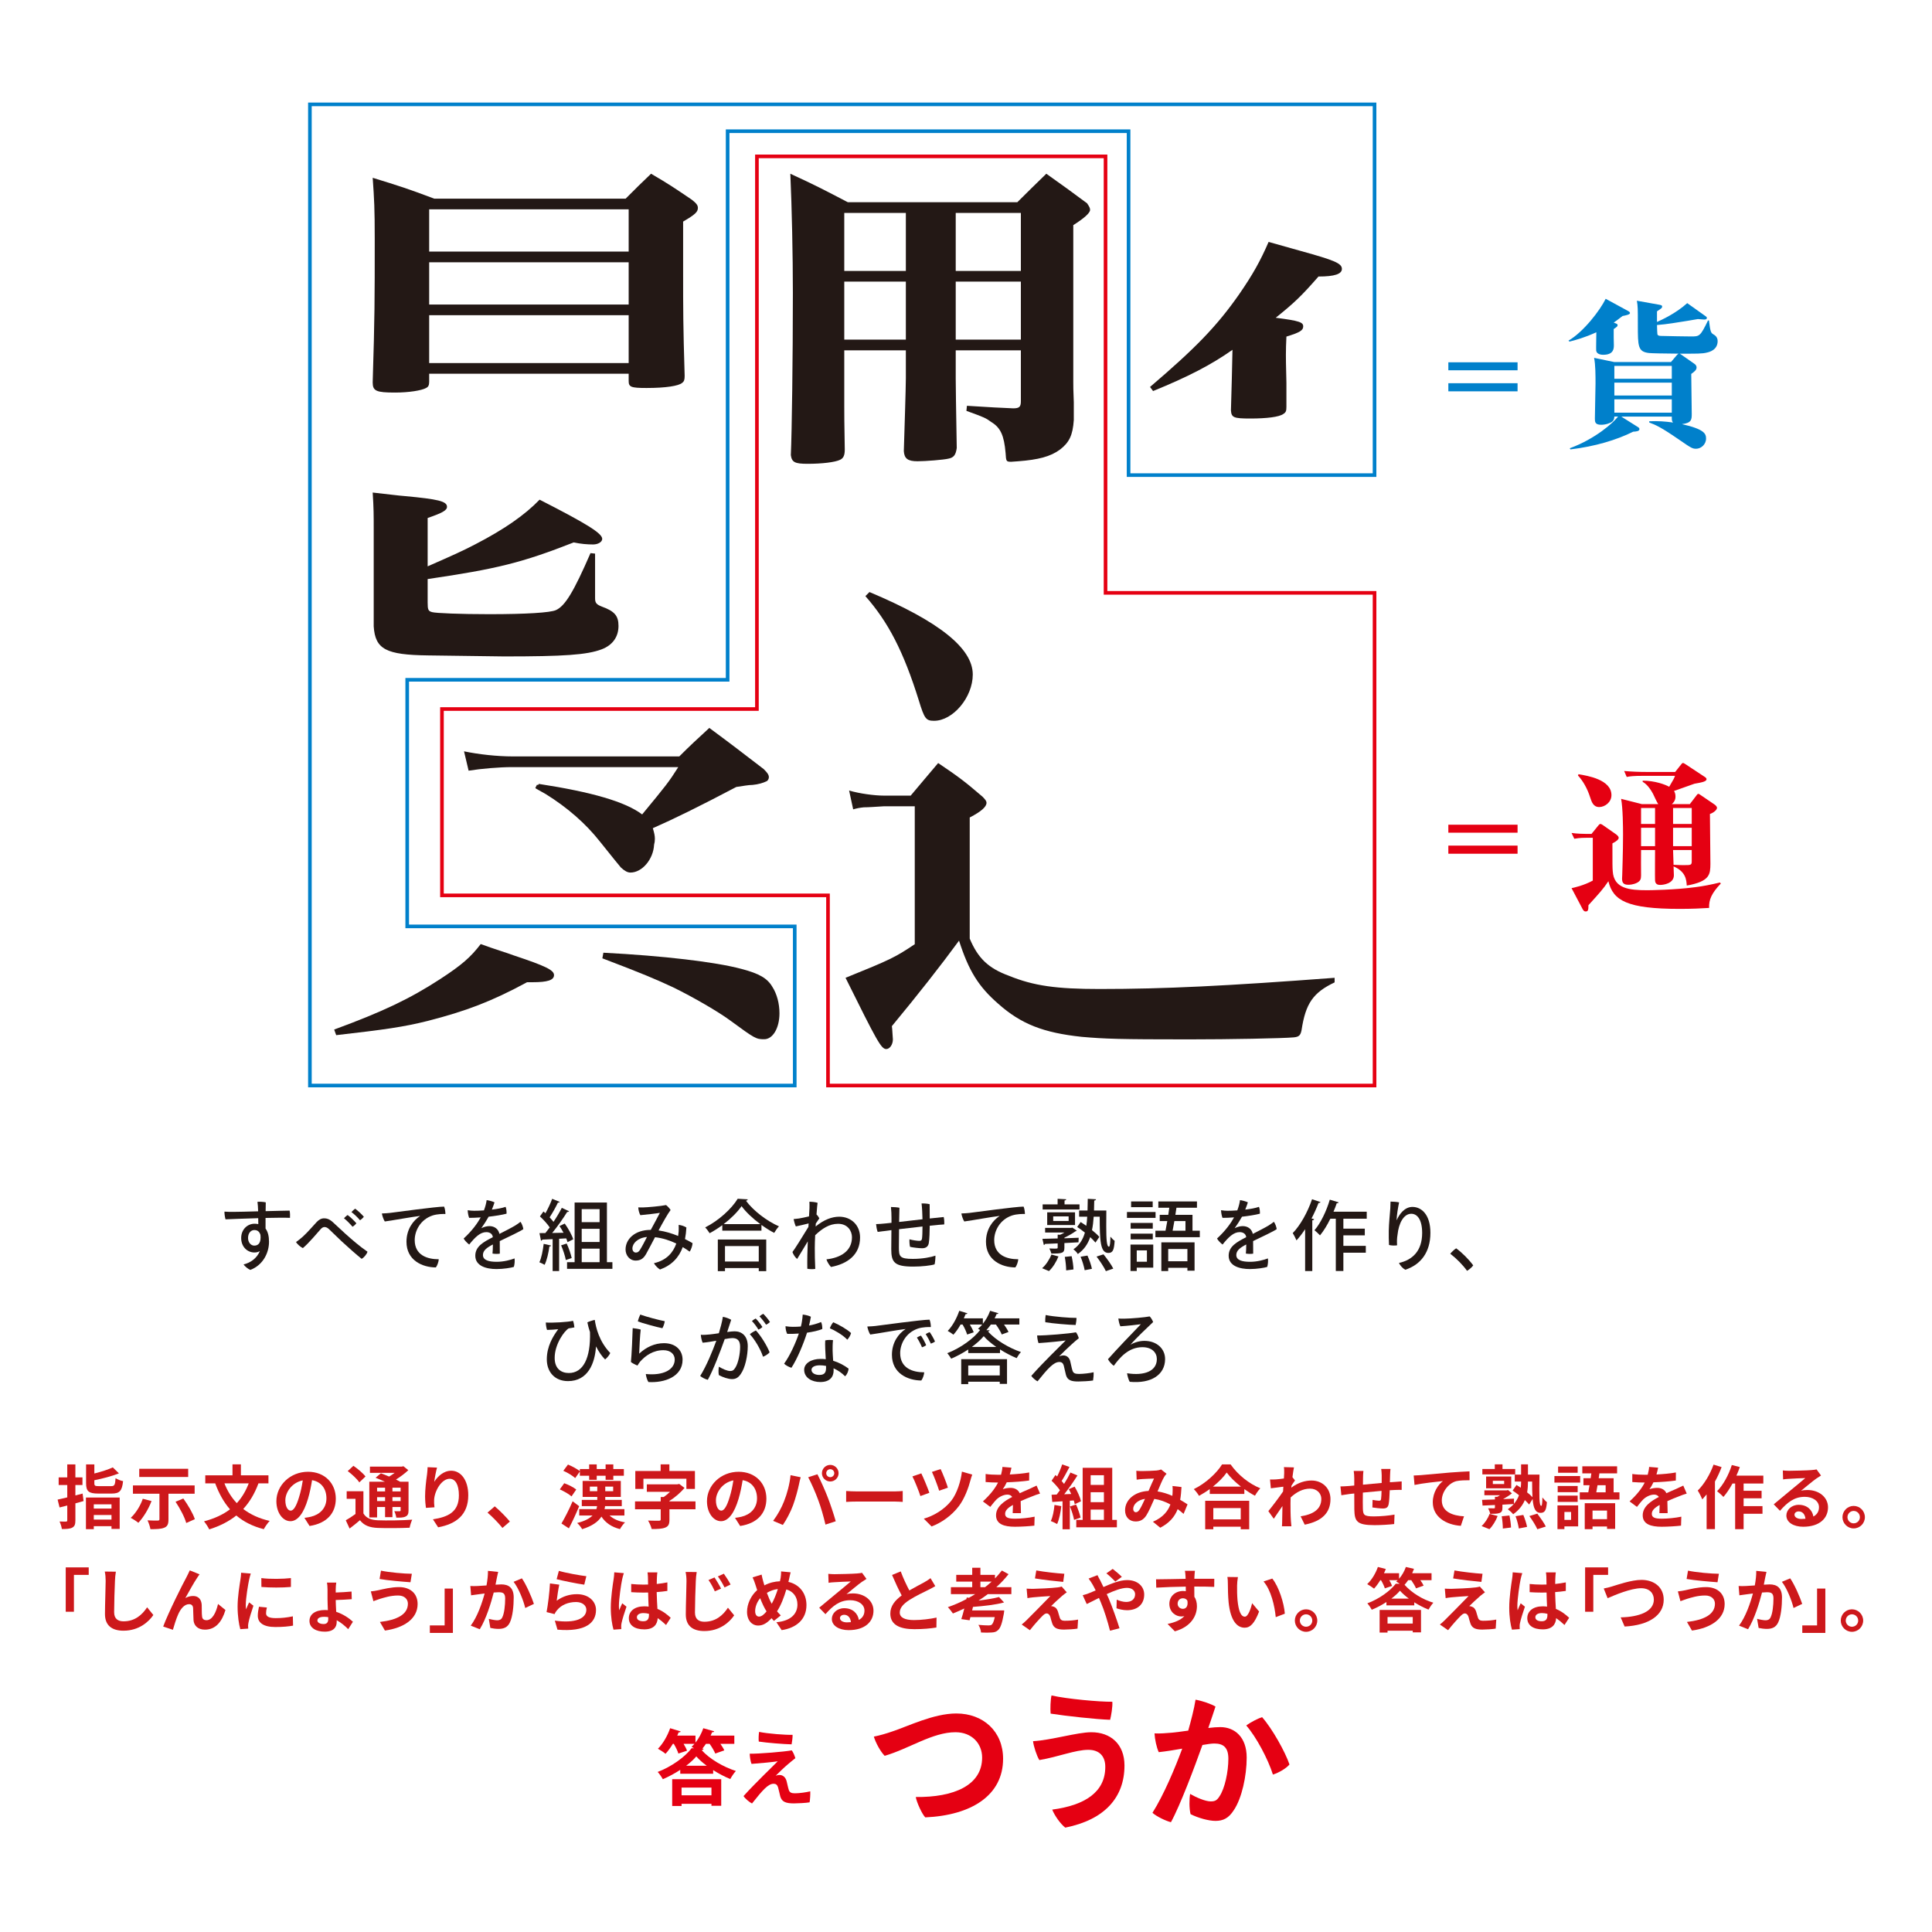 <?xml version="1.0" encoding="UTF-8"?><svg id="a" xmlns="http://www.w3.org/2000/svg" viewBox="0 0 640 640"><defs><style>.ag{stroke:#e50012;}.ag,.ah{fill:none;stroke-miterlimit:10;stroke-width:1.201px;}.ai{fill:#231815;}.aj{fill:#cd181b;}.ah{stroke:#0080cb;}.ak{fill:#0080cb;}.al{fill:#e50012;}</style></defs><path class="aj" d="M27.688,497.246c-.896.253-1.794.506-2.714.759v5.588c0,1.356-.229,2.001-1.012,2.438-.758.414-1.861.482-3.472.482-.069-.689-.437-1.793-.759-2.506.896.046,1.816.046,2.115.046.322-.023.438-.115.438-.437v-4.898l-2.553.644-.645-2.598c.92-.207,2.023-.46,3.197-.736v-4.093h-2.852v-2.529h2.852v-4.301h2.689v4.301h2.346v2.529h-2.346v3.449c.806-.207,1.61-.414,2.393-.621l.321,2.483ZM28.471,496.073h11.176v10.394h-2.714v-.896h-5.864v.989h-2.598v-10.486ZM36.795,492.303c1.149,0,1.334-.368,1.494-2.645.575.413,1.725.851,2.484.988-.346,3.242-1.15,4.116-3.771,4.116h-4.461c-3.197,0-4.024-.782-4.024-3.426v-6.232h2.736v3.013c2.3-.575,4.599-1.311,6.116-2.023l2.023,1.978c-2.346.942-5.403,1.725-8.14,2.276v.966c0,.874.229.989,1.54.989h4.002ZM31.068,498.327v1.402h5.864v-1.402h-5.864ZM36.933,503.386v-1.518h-5.864v1.518h5.864Z"/><path class="aj" d="M50.197,497.246c-1.012,2.69-2.736,5.473-4.369,7.197-.575-.482-1.816-1.287-2.529-1.633,1.655-1.518,3.195-3.955,4.001-6.323l2.897.759ZM55.808,494.809v8.531c0,1.541-.321,2.3-1.402,2.736-1.058.437-2.575.483-4.576.483-.138-.852-.552-2.093-.966-2.921,1.311.069,2.92.092,3.357.069.437,0,.598-.115.598-.438v-8.462h-8.784v-2.736h20.442v2.736h-8.669ZM62.338,489.267h-16.211v-2.713h16.211v2.713ZM60.729,496.396c1.518,2.115,3.174,4.897,3.817,6.853l-2.852,1.265c-.506-1.886-2.069-4.852-3.541-7.036l2.575-1.081Z"/><path class="aj" d="M85.614,491.383c-1.241,3.38-2.921,6.186-5.036,8.484,2.369,1.817,5.266,3.174,8.762,3.955-.667.667-1.541,1.955-1.955,2.737-3.702-.943-6.691-2.483-9.105-4.53-2.507,2-5.473,3.495-8.969,4.599-.322-.713-1.172-2-1.725-2.667,3.404-.897,6.277-2.208,8.601-3.979-2.069-2.368-3.656-5.243-4.897-8.6h-3.289v-2.668h9.014v-3.633h2.783v3.633h9.129v2.668h-3.312ZM74.347,491.383c.966,2.483,2.323,4.69,4.093,6.553,1.656-1.793,2.967-3.978,3.955-6.553h-8.048Z"/><path class="aj" d="M100.847,502.811c.874-.114,1.518-.229,2.116-.367,2.92-.69,5.174-2.782,5.174-6.094,0-3.15-1.702-5.496-4.761-6.025-.321,1.932-.712,4.048-1.356,6.187-1.357,4.599-3.334,7.404-5.818,7.404-2.506,0-4.645-2.782-4.645-6.623,0-5.243,4.576-9.75,10.486-9.75,5.633,0,9.197,3.933,9.197,8.899,0,4.783-2.943,8.187-8.691,9.06l-1.702-2.69ZM99.076,495.912c.529-1.679.943-3.633,1.219-5.519-3.771.782-5.771,4.093-5.771,6.6,0,2.3.92,3.427,1.771,3.427.942,0,1.862-1.426,2.782-4.508Z"/><path class="aj" d="M120.387,501.339c.896,1.541,2.482,2.185,4.828,2.277,2.736.114,8.187.046,11.337-.207-.322.644-.735,1.908-.851,2.667-2.828.138-7.703.184-10.51.069-2.759-.115-4.575-.782-5.955-2.553-1.058.896-2.139,1.794-3.426,2.76l-1.266-2.736c.989-.553,2.162-1.312,3.22-2.093v-5.013h-2.921v-2.507h5.543v7.335ZM119.029,491.061c-.713-1.104-2.438-2.69-3.84-3.748l1.885-1.748c1.403.966,3.174,2.438,4.002,3.541l-2.047,1.955ZM124.916,502.673h-2.575v-11.842h5.151c-1.035-.483-2.139-.943-3.082-1.312l1.771-1.472c.805.299,1.77.667,2.713,1.081.644-.368,1.265-.805,1.84-1.219h-8.187v-2.069h10.555l.528-.138,1.633,1.311c-1.149,1.08-2.598,2.185-4.093,3.104.506.253.989.482,1.38.713h2.782v9.474c0,1.104-.207,1.679-.942,2.047-.736.391-1.725.391-3.105.391-.092-.667-.367-1.563-.666-2.139.713.022,1.518.022,1.748.022.275-.022.344-.114.344-.345v-1.058h-2.713v3.357h-2.438v-3.357h-2.645v3.449ZM124.916,492.809v1.241h2.645v-1.241h-2.645ZM127.561,497.246v-1.288h-2.645v1.288h2.645ZM132.711,492.809h-2.713v1.241h2.713v-1.241ZM132.711,497.246v-1.288h-2.713v1.288h2.713Z"/><path class="aj" d="M144.772,486.162c-.321,1.127-.782,3.45-.92,4.715,1.081-1.748,3.059-3.68,5.634-3.68,3.174,0,5.634,3.104,5.634,8.117,0,6.438-3.955,9.521-9.979,10.624l-1.725-2.645c5.059-.782,8.6-2.438,8.6-7.956,0-3.519-1.172-5.473-3.059-5.473-2.689,0-5.035,4.047-5.15,7.036-.023.621-.023,1.356.115,2.414l-2.828.185c-.115-.874-.276-2.276-.276-3.795,0-2.115.299-4.943.644-7.289.115-.828.161-1.747.184-2.392l3.128.138Z"/><path class="aj" d="M166.439,506.146c-1.403-1.725-3.335-3.702-4.944-5.082l2.392-2.069c1.633,1.333,3.84,3.61,5.013,5.035l-2.46,2.116Z"/><path class="aj" d="M189.324,495.705c-.828-.759-2.529-1.725-3.886-2.322l1.472-2.046c1.356.482,3.104,1.356,3.979,2.092l-1.564,2.276ZM191.854,498.948c-1.012,2.46-2.23,5.104-3.402,7.335l-2.461-1.609c1.058-1.771,2.553-4.668,3.702-7.358l2.161,1.633ZM190.543,489.635c-.828-.782-2.553-1.816-3.932-2.414l1.541-2.07c1.311.553,3.035,1.449,3.932,2.185v-.689h3.082v-1.541h2.506v1.541h2.943v-1.541h2.553v1.541h3.494v2.207h-3.494v1.357h-2.553v-1.357h-2.943v1.357h-2.506v-1.357h-3.082v-1.402l-1.541,2.185ZM201.926,502.029c1.195,1.127,2.967,1.908,5.128,2.276-.575.529-1.311,1.541-1.679,2.23-2.76-.689-4.806-2.093-6.14-4.139-1.081,1.679-3.035,3.127-6.393,4.162-.299-.575-1.058-1.541-1.655-2.047,2.529-.621,4.115-1.495,5.104-2.483h-4.415v-2.115h5.68c.115-.322.184-.667.23-.989h-5.059v-2.069h5.127v-.989h-4.852v-5.288h12.646v5.288h-5.15v.989h5.473v2.069h-5.541c-.023.322-.092.667-.162.989h6.577v2.115h-4.921ZM197.855,493.98v-1.518h-2.461v1.518h2.461ZM203.121,492.463h-2.621v1.518h2.621v-1.518Z"/><path class="aj" d="M230.387,499.96h-8.623v3.449c0,1.494-.322,2.207-1.448,2.645-1.081.413-2.553.459-4.438.459-.184-.827-.735-2.046-1.195-2.805,1.402.046,3.127.068,3.587.046.46,0,.599-.092.599-.414v-3.38h-8.509v-2.599h8.509v-1.449h.988c.713-.482,1.449-1.104,2.092-1.725h-7.68v-2.483h10.095l.644-.138,1.748,1.334c-1.311,1.518-3.082,3.127-4.99,4.276v.185h8.623v2.599ZM213.141,493.222h-2.689v-5.933h8.393v-2.207h2.897v2.207h8.462v5.933h-2.828v-3.38h-14.234v3.38Z"/><path class="aj" d="M243.483,502.811c.874-.114,1.518-.229,2.116-.367,2.92-.69,5.174-2.782,5.174-6.094,0-3.15-1.702-5.496-4.761-6.025-.321,1.932-.712,4.048-1.356,6.187-1.357,4.599-3.334,7.404-5.818,7.404-2.506,0-4.645-2.782-4.645-6.623,0-5.243,4.576-9.75,10.486-9.75,5.633,0,9.197,3.933,9.197,8.899,0,4.783-2.943,8.187-8.691,9.06l-1.702-2.69ZM241.713,495.912c.529-1.679.943-3.633,1.219-5.519-3.771.782-5.771,4.093-5.771,6.6,0,2.3.92,3.427,1.771,3.427.942,0,1.862-1.426,2.782-4.508Z"/><path class="aj" d="M261.88,488.669l3.357.69c-.207.666-.46,1.793-.552,2.299-.322,1.609-1.173,4.783-1.955,6.922-.828,2.23-2.185,4.852-3.402,6.576l-3.221-1.356c1.449-1.886,2.807-4.369,3.588-6.393,1.035-2.575,1.908-5.817,2.185-8.738ZM267.721,489.359l3.059-.989c.942,1.794,2.529,5.312,3.38,7.542.827,2.07,2.046,5.749,2.69,8.025l-3.403,1.104c-.644-2.736-1.472-5.633-2.392-8.117-.873-2.414-2.368-5.817-3.334-7.564ZM275.033,485.266c1.518,0,2.76,1.242,2.76,2.76,0,1.494-1.242,2.736-2.76,2.736s-2.76-1.242-2.76-2.736c0-1.518,1.242-2.76,2.76-2.76ZM275.033,489.336c.736,0,1.334-.598,1.334-1.311,0-.736-.598-1.334-1.334-1.334s-1.334.598-1.334,1.334c0,.713.598,1.311,1.334,1.311Z"/><path class="aj" d="M280.297,493.912c.828.068,2.506.138,3.702.138h12.349c1.057,0,2.092-.092,2.689-.138v3.61c-.551-.023-1.725-.115-2.689-.115h-12.349c-1.312,0-2.852.046-3.702.115v-3.61Z"/><path class="aj" d="M307.863,494.51l-2.967,1.081c-.459-1.495-1.977-5.267-2.645-6.508l2.943-1.012c.713,1.448,2.139,4.875,2.668,6.438ZM322.074,488.485c-.23.574-.438,1.265-.574,1.793-.645,2.483-1.955,6.14-3.863,8.646-2.415,3.173-5.749,5.496-9.037,6.737l-2.576-2.575c3.15-.896,6.738-2.967,9.084-5.933,1.885-2.392,3.195-6.508,3.541-9.658l3.426.989ZM314.003,492.809l-2.897,1.012c-.437-1.472-1.701-4.807-2.391-6.232l2.873-.942c.576,1.127,1.979,4.668,2.415,6.163Z"/><path class="aj" d="M335.467,501.247c.047-.667.07-1.725.093-2.713-1.679.92-2.599,1.816-2.599,2.943,0,1.265,1.08,1.609,3.312,1.609,1.931,0,4.461-.253,6.462-.667l-.092,2.967c-1.519.184-4.301.367-6.439.367-3.564,0-6.254-.851-6.254-3.794,0-2.897,2.759-4.736,5.357-6.07-.368-.575-.966-.782-1.587-.782-1.288,0-2.69.736-3.563,1.563-.69.69-1.334,1.519-2.116,2.507l-2.438-1.816c2.392-2.208,4.001-4.231,5.013-6.255h-.275c-.92,0-2.599-.046-3.84-.161v-2.667c1.148.184,2.851.253,4,.253h1.104c.277-1.035.438-1.955.461-2.599l2.989.253c-.115.552-.276,1.334-.552,2.254,2.139-.115,4.438-.299,6.438-.667l-.023,2.667c-2.185.322-4.989.506-7.427.598-.368.806-.828,1.633-1.311,2.3.598-.299,1.816-.46,2.574-.46,1.381,0,2.53.598,3.036,1.771,1.173-.552,2.138-.942,3.081-1.356.874-.391,1.679-.782,2.506-1.173l1.15,2.645c-.736.184-1.932.644-2.713.966-1.012.391-2.3.896-3.703,1.541.023,1.265.069,2.943.092,3.978h-2.736Z"/><path class="aj" d="M351.564,498.925c-.23,2.161-.713,4.461-1.38,5.933-.483-.299-1.495-.781-2.093-.988.667-1.357,1.035-3.403,1.219-5.335l2.254.391ZM354.393,497.131v9.451h-2.414v-9.267l-3.403.229-.229-2.392,1.701-.068c.345-.438.713-.92,1.058-1.426-.667-.989-1.794-2.23-2.759-3.15l1.287-1.886c.184.161.367.322.552.482.644-1.265,1.288-2.805,1.679-4.001l2.414.852c-.827,1.586-1.77,3.356-2.598,4.645.299.322.574.667.805.966.828-1.288,1.563-2.621,2.115-3.771l2.322.966c-1.287,2.023-2.896,4.369-4.392,6.231l2.322-.092c-.253-.552-.528-1.104-.805-1.586l1.932-.852c.92,1.541,1.839,3.542,2.115,4.853l-2.069.966c-.068-.368-.184-.782-.322-1.242l-1.311.092ZM356.463,498.396c.62,1.357,1.219,3.15,1.494,4.323l-2.162.759c-.184-1.173-.781-3.035-1.355-4.438l2.023-.645ZM369.983,503.478v2.461h-13.452v-2.461h2.115v-17.246h9.797v17.246h1.54ZM361.291,488.692v3.196h4.393v-3.196h-4.393ZM365.684,494.326h-4.393v3.288h4.393v-3.288ZM361.291,503.478h4.393v-3.403h-4.393v3.403Z"/><path class="aj" d="M392.08,501.5c-.598-.528-1.266-1.08-1.955-1.586-1.012,2.575-2.736,4.575-5.771,6.162l-2.438-1.978c3.449-1.472,5.035-3.656,5.795-5.726-1.609-.874-3.404-1.563-5.335-1.84-.851,1.955-1.84,4.208-2.645,5.473-.897,1.38-1.978,2.001-3.542,2.001-2,0-3.494-1.38-3.494-3.68,0-3.518,3.195-6.231,7.771-6.438.645-1.472,1.288-3.012,1.816-4.093-.896.022-2.851.092-3.886.161-.483.022-1.288.114-1.862.207l-.115-2.943c.598.068,1.38.092,1.886.092,1.288,0,3.726-.092,4.783-.185.552-.046,1.149-.184,1.54-.345l1.816,1.426c-.321.345-.574.644-.758.966-.598.966-1.426,2.943-2.23,4.875,1.77.276,3.426.828,4.897,1.472.022-.275.046-.529.069-.782.045-.873.068-1.747-.023-2.483l2.989.346c-.092,1.518-.206,2.943-.437,4.23.942.529,1.771,1.081,2.438,1.518l-1.311,3.15ZM379.295,496.511c-2.529.391-3.91,1.932-3.91,3.356,0,.645.392,1.081.852,1.081.459,0,.781-.207,1.195-.781.575-.852,1.219-2.254,1.863-3.656Z"/><path class="aj" d="M407.652,485.104c2.461,3.519,6.186,6.438,9.842,7.91-.666.713-1.287,1.61-1.771,2.461-1.172-.598-2.367-1.356-3.518-2.185v1.587h-11.451v-1.61c-1.127.828-2.346,1.587-3.564,2.254-.367-.667-1.127-1.655-1.725-2.23,3.955-1.908,7.635-5.381,9.359-8.187h2.828ZM399.236,497.154h14.578v9.428h-2.805v-.851h-9.084v.851h-2.689v-9.428ZM411.078,492.463c-1.908-1.494-3.609-3.15-4.713-4.668-1.082,1.541-2.691,3.174-4.576,4.668h9.289ZM401.926,499.568v3.748h9.084v-3.748h-9.084Z"/><path class="aj" d="M428.988,490.417c-.299.391-.781,1.126-1.174,1.725-.021.229-.021.437-.045.667,2.299-1.725,4.645-2.369,6.691-2.369,3.518,0,6.277,2.483,6.277,6.14,0,4.6-2.875,7.358-8.531,8.485l-1.357-2.76c4.002-.62,6.854-2.23,6.854-5.794,0-1.771-1.426-3.381-3.703-3.381-2.414,0-4.553,1.15-6.461,2.921-.023.644-.045,1.287-.045,1.885,0,1.863,0,3.771.137,5.91.023.414.115,1.242.162,1.748h-3.129c.047-.483.07-1.312.07-1.679.045-1.771.045-3.082.092-5.014-.967,1.449-2.094,3.104-2.875,4.209l-1.793-2.53c1.287-1.563,3.586-4.599,4.875-6.507l.092-1.587c-1.104.138-2.852.368-4.139.528l-.277-2.92c.645.023,1.174.023,1.979-.023.666-.046,1.656-.16,2.621-.299.047-.851.092-1.494.092-1.747,0-.645.023-1.334-.092-2.023l3.334.092c-.137.644-.322,1.816-.506,3.242l.852,1.081Z"/><path class="aj" d="M460.621,486.6c-.068.345-.115,1.334-.139,1.954-.023.897-.045,1.702-.068,2.461.621-.046,1.195-.092,1.725-.115.621-.046,1.518-.115,2.184-.161v2.806c-.391-.022-1.586,0-2.207.023-.482.022-1.08.046-1.748.092-.068,1.725-.16,3.587-.344,4.553-.23,1.196-.805,1.495-1.979,1.495-.805,0-2.621-.207-3.426-.346l.068-2.506c.713.138,1.633.275,2.094.275.459,0,.643-.092.713-.528.092-.621.137-1.656.16-2.736-2,.161-4.23.367-6.186.574-.023,2.093-.045,4.186,0,5.151.068,2.23.254,2.736,3.68,2.736,2.23,0,5.105-.276,6.807-.598l-.115,3.127c-1.541.184-4.324.368-6.484.368-5.91,0-6.623-1.242-6.715-5.174-.023-.966-.023-3.174-.023-5.312l-1.541.161c-.713.092-2.139.322-2.736.414l-.299-2.92c.645,0,1.701-.046,2.852-.139l1.725-.16v-2.3c0-.943-.068-1.725-.184-2.529h3.219c-.092.759-.137,1.402-.137,2.368,0,.529,0,1.288-.023,2.185,1.932-.184,4.139-.391,6.209-.575v-2.575c0-.575-.092-1.655-.162-2.069h3.082Z"/><path class="aj" d="M470.537,488.669c1.885-.184,5.656-.506,9.818-.874,2.346-.184,4.852-.321,6.438-.391l.023,2.943c-1.219,0-3.174.023-4.393.299-2.736.736-4.805,3.68-4.805,6.37,0,3.748,3.518,5.081,7.357,5.288l-1.057,3.15c-4.783-.321-9.291-2.897-9.291-7.818,0-3.288,1.84-5.863,3.357-7.013-1.955.207-6.76.713-9.404,1.287l-.275-3.127c.896-.023,1.77-.069,2.23-.115Z"/><path class="aj" d="M490.797,505.524c1.012-.896,2.07-2.483,2.668-4.024l2.645.69c-.574,1.563-1.633,3.288-2.713,4.369l-2.6-1.035ZM509.975,488.485c-.092,6.898-.16,10.348.6,10.348.252,0,.344-1.242.367-2.782.438.528,1.035,1.219,1.494,1.563-.207,2.506-.598,3.541-2.068,3.541-1.748,0-2.416-1.518-2.668-4.599l-1.15,1.839c-.367-.437-.85-.942-1.426-1.472-.713,1.702-1.908,3.312-3.863,4.691-.414-.529-1.172-1.219-1.77-1.655.781-.552,1.426-1.127,1.955-1.725-1.242.068-2.508.138-3.75.207v.988c0,1.035-.207,1.495-.965,1.771-.736.276-1.701.276-3.082.276-.115-.575-.414-1.311-.689-1.84.781.023,1.633.023,1.908.023.254-.023.346-.069.346-.3v-.805c-1.518.069-2.92.139-4.094.185l-.16-1.886c1.172-.023,2.645-.069,4.254-.138v-.874h.781c.299-.161.598-.345.896-.529h-5.174v-1.609h7.359l.482-.115,1.287,1.104c-.826.667-1.885,1.334-2.92,1.909,1.195-.046,2.414-.115,3.611-.161l-.023,1.725c.781-.92,1.334-1.886,1.678-2.852-.713-.575-1.447-1.104-2.115-1.54l1.287-1.863c.438.276.92.575,1.404.92.092-.689.115-1.38.115-2.047h-2.094v-2.299h2.094v-3.403h2.275v3.403h3.816ZM501.928,488.416h-10.877v-1.794h4.115v-1.54h2.553v1.54h4.209v1.794ZM492.293,493.015v-3.909h8.324v3.909h-8.324ZM494.523,491.612h3.748v-1.081h-3.748v1.081ZM500.02,502.029c.275,1.287.506,2.989.527,3.978l-2.713.346c0-1.012-.139-2.76-.367-4.07l2.553-.253ZM504.617,501.845c.529,1.266,1.059,2.921,1.242,3.956l-2.736.528c-.139-1.034-.574-2.782-1.08-4.07l2.574-.414ZM506.158,490.784c0,1.173-.068,2.392-.275,3.588.689.528,1.311,1.08,1.77,1.586-.092-1.425-.115-3.149-.115-5.174h-1.379ZM509.262,501.408c.967,1.311,2.232,3.081,2.807,4.277l-2.807.896c-.482-1.127-1.654-3.035-2.643-4.369l2.643-.805Z"/><path class="aj" d="M523.451,491.13h-8.531v-2.162h8.531v2.162ZM522.785,505.64h-4.553v.896h-2.301v-7.841h6.854v6.944ZM522.623,494.303h-6.621v-2.047h6.621v2.047ZM516.002,495.452h6.621v2.07h-6.621v-2.07ZM522.623,487.864h-6.484v-2.069h6.484v2.069ZM518.232,500.856v2.621h2.207v-2.621h-2.207ZM536.467,494.349v2.392h-13.152v-2.392h2.828c.137-.713.275-1.518.414-2.346h-2.023v-2.322h2.391c.068-.552.16-1.081.23-1.609h-2.99v-2.346h11.521v2.346h-5.865l-.229,1.609h4.943v4.668h1.932ZM524.969,497.959h10.072v8.508h-2.689v-.805h-4.807v.897h-2.576v-8.601ZM527.545,500.396v2.852h4.807v-2.852h-4.807ZM529.201,492.003c-.139.828-.277,1.633-.414,2.346h3.104v-2.346h-2.689Z"/><path class="aj" d="M549.691,501.247c.047-.667.068-1.725.092-2.713-1.678.92-2.598,1.816-2.598,2.943,0,1.265,1.08,1.609,3.311,1.609,1.932,0,4.461-.253,6.461-.667l-.092,2.967c-1.518.184-4.299.367-6.438.367-3.564,0-6.256-.851-6.256-3.794,0-2.897,2.76-4.736,5.359-6.07-.369-.575-.967-.782-1.588-.782-1.287,0-2.689.736-3.564,1.563-.689.69-1.332,1.519-2.115,2.507l-2.438-1.816c2.393-2.208,4.002-4.231,5.014-6.255h-.275c-.92,0-2.6-.046-3.842-.161v-2.667c1.15.184,2.852.253,4.002.253h1.104c.275-1.035.438-1.955.461-2.599l2.988.253c-.115.552-.275,1.334-.551,2.254,2.139-.115,4.438-.299,6.438-.667l-.023,2.667c-2.184.322-4.988.506-7.426.598-.369.806-.828,1.633-1.312,2.3.6-.299,1.818-.46,2.576-.46,1.379,0,2.529.598,3.035,1.771,1.174-.552,2.139-.942,3.082-1.356.873-.391,1.678-.782,2.506-1.173l1.15,2.645c-.736.184-1.932.644-2.713.966-1.012.391-2.301.896-3.703,1.541.023,1.265.068,2.943.092,3.978h-2.736Z"/><path class="aj" d="M570.305,486.002c-.598,1.609-1.357,3.242-2.207,4.782v15.752h-2.76v-11.497c-.482.574-.967,1.149-1.426,1.655-.254-.667-1.035-2.23-1.518-2.92,2.092-2.07,4.092-5.335,5.242-8.601l2.668.828ZM577.594,491.429v2.414h5.955v2.483h-5.955v2.599h6.254v2.529h-6.254v5.105h-2.805v-15.131h-.875c-.92,1.701-1.977,3.265-3.012,4.461-.438-.506-1.518-1.472-2.092-1.909,2.023-2.069,3.84-5.381,4.875-8.669l2.645.667c-.322.966-.691,1.909-1.127,2.852h8.922v2.599h-6.531Z"/><path class="aj" d="M603.23,488.784c-.553.345-1.082.689-1.588,1.034-1.219.852-3.609,2.875-5.035,4.024.758-.207,1.402-.253,2.139-.253,3.863,0,6.807,2.415,6.807,5.726,0,3.588-2.736,6.438-8.232,6.438-3.174,0-5.564-1.448-5.564-3.725,0-1.84,1.678-3.541,4.092-3.541,2.807,0,4.508,1.725,4.854,3.886,1.24-.667,1.861-1.725,1.861-3.104,0-2.046-2.068-3.426-4.713-3.426-3.496,0-5.771,1.862-8.209,4.622l-2.07-2.139c1.609-1.311,4.346-3.634,5.703-4.737,1.264-1.058,3.633-2.966,4.76-3.955-1.174.023-4.301.161-5.496.253-.621.023-1.334.092-1.863.184l-.092-2.966c.645.069,1.426.115,2.07.115,1.195,0,6.07-.115,7.357-.23.943-.068,1.473-.161,1.748-.229l1.473,2.023ZM598.078,503.11c-.137-1.472-.988-2.438-2.23-2.438-.85,0-1.402.506-1.402,1.08,0,.852.967,1.426,2.301,1.426.482,0,.918-.022,1.332-.068Z"/><path class="aj" d="M617.768,502.581c0,2.047-1.656,3.726-3.725,3.726-2.025,0-3.703-1.679-3.703-3.726s1.678-3.726,3.703-3.726c2.068,0,3.725,1.679,3.725,3.726ZM616.111,502.581c0-1.149-.92-2.069-2.068-2.069-1.105,0-2.047.92-2.047,2.069s.941,2.047,2.047,2.047c1.148,0,2.068-.897,2.068-2.047Z"/><path class="aj" d="M21.776,519.217h7.611v2.483h-4.897v12.211h-2.714v-14.694Z"/><path class="aj" d="M38.384,520.643c-.161.966-.276,2.115-.299,3.035-.115,2.438-.276,7.543-.276,10.371,0,2.299,1.38,3.035,3.127,3.035,3.771,0,6.164-2.161,7.796-4.645l2.069,2.552c-1.471,2.162-4.691,5.197-9.888,5.197-3.726,0-6.14-1.633-6.14-5.519,0-3.059.23-9.037.23-10.992,0-1.081-.092-2.185-.299-3.081l3.679.046Z"/><path class="aj" d="M65.373,522.574c-1.127,1.633-2.852,4.806-3.979,6.807.852-.483,1.725-.69,2.6-.69,1.701,0,2.736,1.104,2.828,2.989.046,1.013-.023,2.852.115,3.795.068.896.689,1.241,1.448,1.241,1.954,0,3.196-2.552,3.841-5.381l2.46,2.001c-1.173,3.932-3.288,6.508-6.807,6.508-2.483,0-3.679-1.518-3.771-3.174-.093-1.219-.07-3.081-.139-4.001-.068-.805-.506-1.265-1.334-1.265-1.563,0-2.828,1.563-3.633,3.426-.621,1.334-1.38,3.863-1.725,5.06l-3.219-1.081c1.678-4.553,6.484-14.119,7.68-16.28.299-.621.713-1.356,1.127-2.322l3.242,1.311c-.23.275-.482.689-.736,1.058Z"/><path class="aj" d="M83.076,521.264c-.185.46-.461,1.609-.553,2.023-.322,1.518-1.104,6.07-1.104,8.347,0,.438.023.989.092,1.472.322-.805.689-1.563,1.012-2.299l1.426,1.104c-.644,1.908-1.402,4.369-1.633,5.588-.068.321-.138.828-.138,1.058.022.253.022.621.046.942l-2.621.185c-.46-1.587-.896-4.369-.896-7.45,0-3.427.689-7.267.942-9.015.092-.644.229-1.518.229-2.23l3.197.276ZM88.41,532.508c-.184.736-.275,1.288-.275,1.909,0,1.012.873,1.609,3.173,1.609,2.047,0,3.726-.185,5.703-.598l.069,3.081c-1.473.275-3.312.46-5.887.46-3.933,0-5.795-1.426-5.795-3.748,0-.943.16-1.909.391-2.967l2.621.253ZM96.367,522.758v2.943c-2.807.253-6.922.253-9.773,0l-.023-2.943c2.806.392,7.336.299,9.797,0Z"/><path class="aj" d="M115.352,539.683c-1.012-1.012-2.3-2.139-3.817-2.967v.575c0,1.679-.942,3.219-3.978,3.219-2.76,0-5.037-1.172-5.037-3.563,0-2.185,1.887-3.61,5.197-3.61.299,0,.598.022.896.046-.045-1.288-.115-2.621-.115-3.656v-3.22c0-.873-.092-1.839-.184-2.253h3.082c-.092.437-.184,1.426-.184,2.23v1.058c1.494-.046,3.725-.161,5.242-.322l.068,2.53c-1.518.138-3.793.229-5.311.275,0,.966.092,2.483.16,3.909,2.369.782,4.323,2.161,5.542,3.288l-1.563,2.461ZM108.729,535.704c-.437-.068-.896-.115-1.356-.115-1.448,0-2.23.46-2.23,1.219,0,.667.805,1.173,2.069,1.173,1.035,0,1.518-.552,1.518-1.609v-.667Z"/><path class="aj" d="M131.834,528.53c-2.506,0-4.76.759-5.933,1.104-.667.207-1.54.552-2.208.781l-.85-3.242c.758-.068,1.747-.229,2.482-.391,1.68-.368,4.231-1.035,6.876-1.035,3.61,0,6.14,2.047,6.14,5.611,0,4.875-4.507,7.91-10.83,8.784l-1.656-2.852c5.656-.644,9.268-2.483,9.268-6.048,0-1.494-1.15-2.736-3.289-2.713ZM136.434,521.332l-.461,2.806c-2.666-.184-7.611-.621-10.232-1.081l.461-2.759c2.644.574,7.817,1.034,10.232,1.034Z"/><path class="aj" d="M150.028,540.924h-7.634v-2.483h4.897v-12.21h2.736v14.693Z"/><path class="aj" d="M165.023,520.712c-.138.598-.299,1.311-.414,1.885-.115.69-.299,1.519-.459,2.346.758-.046,1.448-.092,1.908-.092,2.414,0,4.115,1.081,4.115,4.346,0,2.69-.321,6.324-1.287,8.302-.759,1.587-2.023,2.093-3.748,2.093-.874,0-1.955-.139-2.713-.322l-.506-3.013c.873.253,2.184.483,2.781.483.76,0,1.357-.23,1.702-.989.644-1.265.942-3.978.942-6.231,0-1.816-.781-2.069-2.23-2.069-.367,0-.92.046-1.563.092-.874,3.449-2.529,8.807-4.622,12.164l-2.989-1.195c2.23-2.989,3.771-7.542,4.599-10.646-.805.092-1.518.184-1.954.253-.644.068-1.816.229-2.529.345l-.253-3.081c.828.068,1.586.022,2.414,0,.713-.023,1.794-.093,2.943-.185.322-1.747.506-3.403.483-4.829l3.38.346ZM172.888,522.85c1.38,1.955,3.288,6.301,3.979,8.463l-2.874,1.356c-.599-2.529-2.23-6.646-3.863-8.669l2.759-1.15Z"/><path class="aj" d="M184.418,530.255c2.069-1.495,4.322-2.162,6.691-2.162,4.001,0,6.324,2.461,6.324,5.22,0,4.162-3.289,7.358-12.763,6.531l-.874-2.989c6.83.965,10.439-.713,10.439-3.61,0-1.472-1.402-2.553-3.402-2.553-2.576,0-4.853.942-6.278,2.667-.414.506-.667.874-.851,1.334l-2.645-.667c.438-2.23.988-6.668,1.127-9.497l3.081.414c-.299,1.265-.69,4.001-.851,5.312ZM185.131,520.366c2.161.667,7.105,1.541,9.105,1.771l-.689,2.805c-2.3-.299-7.381-1.356-9.152-1.816l.736-2.76Z"/><path class="aj" d="M206.656,521.125c-.184.46-.459,1.61-.551,2.024-.346,1.518-1.082,6.53-1.082,8.807,0,.46.023,1.012.093,1.472.299-.805.667-1.563,1.012-2.322l1.402,1.127c-.644,1.862-1.38,4.185-1.632,5.427-.07.321-.139.805-.115,1.058,0,.229,0,.621.022.942l-2.575.185c-.46-1.587-.896-4.186-.896-7.267,0-3.449.666-7.749.942-9.497.092-.644.207-1.518.207-2.23l3.173.275ZM220.638,538.303c-.942-.896-1.862-1.655-2.759-2.276-.139,2.161-1.381,3.725-4.462,3.725-3.127,0-5.104-1.333-5.104-3.725,0-2.322,1.955-3.909,5.059-3.909.529,0,1.035.022,1.494.092-.068-1.402-.137-3.059-.16-4.668-.553.023-1.104.023-1.633.023-1.334,0-2.621-.047-3.979-.139v-2.713c1.311.138,2.621.207,3.979.207.529,0,1.08,0,1.609-.023-.023-1.127-.023-2.047-.046-2.529,0-.345-.069-1.035-.138-1.495h3.266c-.069.438-.115.989-.139,1.472-.023.506-.068,1.357-.068,2.369,1.241-.139,2.438-.299,3.518-.529v2.828c-1.104.161-2.299.3-3.541.392.046,2.207.161,4.023.253,5.564,1.909.782,3.335,1.955,4.392,2.943l-1.54,2.392ZM214.98,534.601c-.598-.161-1.219-.253-1.84-.253-1.287,0-2.161.528-2.161,1.38,0,.92.92,1.333,2.116,1.333,1.402,0,1.885-.735,1.885-2.069v-.391Z"/><path class="aj" d="M230.79,520.758c-.161.966-.276,2.139-.299,3.035-.114,2.46-.276,7.542-.276,10.371,0,2.299,1.381,3.058,3.128,3.058,3.771,0,6.163-2.161,7.796-4.645l2.068,2.529c-1.471,2.185-4.69,5.197-9.887,5.197-3.726,0-6.141-1.633-6.141-5.52,0-3.058.23-9.014.23-10.991,0-1.081-.092-2.162-.299-3.059l3.679.023ZM238.861,526.253l-2.069.897c-.667-1.472-1.265-2.576-2.093-3.748l2.001-.852c.644.966,1.655,2.645,2.161,3.702ZM242.012,524.896l-2,.966c-.736-1.448-1.357-2.507-2.208-3.656l1.978-.896c.667.92,1.725,2.553,2.23,3.587Z"/><path class="aj" d="M261.17,524.022c3.564.806,5.979,3.68,5.979,7.681,0,4.829-3.449,7.588-8.209,8.301l-1.748-2.621c5.014-.437,6.968-2.989,6.968-5.841,0-2.529-1.38-4.392-3.679-5.013-.783,2.645-1.771,5.266-3.082,7.243.414.483.828.943,1.242,1.356l-2.277,1.817c-.275-.299-.551-.599-.781-.897-1.541,1.656-2.806,2.438-4.484,2.438-1.885,0-3.633-1.609-3.633-4.553,0-2.621,1.311-5.381,3.357-7.197-.207-.598-.414-1.219-.598-1.84-.254-.828-.529-1.541-.92-2.368l2.988-.92c.139.735.322,1.494.506,2.161.115.438.254.92.414,1.403,1.725-.897,3.404-1.288,5.151-1.357.092-.391.161-.759.229-1.104.115-.667.185-1.633.162-2.161l3.149.299c-.184.621-.391,1.725-.528,2.3l-.207.873ZM253.926,533.796c-.713-1.104-1.448-2.645-2.115-4.369-1.058,1.265-1.656,2.874-1.656,4.277,0,1.104.461,1.816,1.289,1.816.805,0,1.654-.69,2.482-1.725ZM254.041,527.656c.506,1.402,1.081,2.713,1.609,3.61.805-1.449,1.495-3.196,2.023-4.875-1.379.161-2.574.62-3.633,1.265Z"/><path class="aj" d="M287.029,523.034c-.551.345-1.08.689-1.586,1.034-1.219.852-3.61,2.875-5.036,4.024.759-.207,1.403-.253,2.139-.253,3.863,0,6.807,2.415,6.807,5.726,0,3.588-2.736,6.438-8.232,6.438-3.173,0-5.564-1.448-5.564-3.725,0-1.84,1.679-3.541,4.093-3.541,2.806,0,4.508,1.725,4.852,3.886,1.242-.667,1.863-1.725,1.863-3.104,0-2.046-2.07-3.426-4.714-3.426-3.495,0-5.772,1.862-8.21,4.622l-2.068-2.139c1.609-1.311,4.346-3.634,5.702-4.737,1.265-1.058,3.634-2.966,4.76-3.955-1.173.023-4.3.161-5.495.253-.621.023-1.334.092-1.863.184l-.092-2.966c.645.069,1.426.115,2.069.115,1.196,0,6.071-.115,7.358-.23.943-.068,1.472-.161,1.748-.229l1.471,2.023ZM281.879,537.36c-.138-1.472-.988-2.438-2.23-2.438-.851,0-1.402.506-1.402,1.08,0,.852.966,1.426,2.299,1.426.483,0,.92-.022,1.334-.068Z"/><path class="aj" d="M309.83,525.426c-.689.414-1.426.805-2.254,1.219-1.426.713-4.277,2.046-6.346,3.38-1.909,1.242-3.174,2.553-3.174,4.14,0,1.632,1.586,2.506,4.736,2.506,2.346,0,5.428-.368,7.451-.828l-.047,3.289c-1.931.321-4.346.552-7.312.552-4.53,0-7.956-1.265-7.956-5.174,0-2.529,1.586-4.393,3.771-6.002-1.059-1.954-2.162-4.369-3.197-6.783l2.875-1.173c.873,2.368,1.932,4.553,2.852,6.301,1.861-1.081,3.84-2.093,4.92-2.69.852-.506,1.518-.897,2.093-1.38l1.587,2.645Z"/><path class="aj" d="M327.232,528.07c-.988.759-2.023,1.472-3.081,2.138,2.575-.299,5.082-.712,6.784-1.172l1.678,1.793c-2.852.782-6.807,1.219-10.301,1.472l-.277,1.173h10.625s-.047.759-.139,1.149c-.552,3.104-1.104,4.668-1.885,5.358-.621.598-1.242.759-2.208.805-.759.069-2.069.069-3.45,0-.045-.759-.391-1.794-.873-2.529,1.334.138,2.782.184,3.381.184.436,0,.735-.046,1.012-.229.367-.299.735-1.081,1.034-2.529h-8.071l-.275,1.058-2.736-.392c.321-.965.666-2.207.988-3.518-1.242.598-2.506,1.149-3.771,1.655-.367-.552-1.172-1.587-1.678-2.093,2.092-.735,4.162-1.609,6.139-2.667l.115-.529.736.093c.713-.392,1.402-.806,2.069-1.219h-8.048v-2.3h7.059v-1.84h-5.289v-2.23h5.289v-2.368h2.714v2.368h4.829v1.173c.828-.851,1.586-1.725,2.276-2.621l2.208,1.219c-1.196,1.518-2.553,2.966-4.048,4.3h4.989v2.3h-7.795ZM326.312,525.771c.76-.598,1.495-1.196,2.186-1.84h-3.726v1.84h1.54Z"/><path class="aj" d="M351.881,528.622c-1.034.896-3.172,2.852-3.701,3.426.207,0,.621.069.851.185.667.207,1.081.689,1.403,1.54.206.621.413,1.495.62,2.069.207.713.713,1.059,1.61,1.059,1.747,0,3.311-.161,4.461-.392l-.185,2.989c-.942.185-3.288.322-4.461.322-2.161,0-3.335-.46-3.886-1.954-.254-.667-.506-1.725-.668-2.3-.275-.805-.758-1.104-1.219-1.104-.459,0-.941.367-1.471.92-.805.805-2.507,2.644-4.07,4.645l-2.713-1.886c.413-.322.988-.805,1.586-1.402,1.173-1.196,5.818-5.818,7.91-8.025-1.609.069-4.322.299-5.633.414-.783.068-1.473.184-1.955.275l-.276-3.15c.529.046,1.356.069,2.185.069,1.081,0,6.255-.229,8.141-.482.414-.047,1.035-.185,1.287-.276l1.68,1.908c-.599.414-1.082.828-1.496,1.15ZM352.571,521.332l-.368,2.69c-2.391-.207-6.645-.689-9.358-1.149l.437-2.645c2.553.483,6.922.966,9.29,1.104Z"/><path class="aj" d="M363.557,521.792c.207.414.666,1.357.92,1.771.344.667.713,1.403,1.057,2.162,2.76-1.219,5.52-2.3,7.842-2.3,3.541,0,5.656,2.139,5.656,4.783,0,3.196-2.184,5.196-5.68,5.196-1.219,0-2.645-.321-3.494-.644l.068-2.852c1.012.438,2.162.759,3.127.759,1.748,0,2.967-.919,2.967-2.552,0-1.173-.988-2.116-2.713-2.116-1.771,0-4.255.943-6.692,2.07l.644,1.402c1.059,2.483,2.807,7.358,3.588,9.911l-3.15.805c-.713-2.852-1.886-6.737-3.059-9.451l-.598-1.402c-1.633.805-3.082,1.586-4.047,2.023l-1.334-2.921c.874-.207,1.886-.552,2.254-.735.666-.253,1.356-.552,2.047-.851-.346-.69-.668-1.334-1.013-1.932-.321-.575-.874-1.403-1.333-2.001l2.943-1.127ZM369.466,523.908c-.805-.806-2.069-2.047-2.966-2.714l2.092-1.472c.828.621,2.23,1.816,3.035,2.621l-2.161,1.564Z"/><path class="aj" d="M402.223,525.679c-1.379-.069-3.518-.115-6.6-.115.023,1.149.023,2.392.023,3.38.574.852.851,1.955.851,3.15,0,2.967-1.747,6.738-7.312,8.302l-2.415-2.438c2.301-.483,4.301-1.242,5.565-2.599-.321.069-.667.115-1.034.115-1.771,0-3.933-1.403-3.933-4.186,0-2.575,2.069-4.254,4.553-4.254.321,0,.621.023.897.069l-.023-1.518c-3.449.046-6.968.184-9.773.345l-.068-2.76c2.598,0,6.737-.115,9.796-.161,0-.275,0-.528-.023-.689-.046-.736-.114-1.609-.206-1.978h3.311c-.068.368-.138,1.587-.161,1.954,0,.185-.022.414-.022.69,2.299,0,5.404-.023,6.6,0l-.023,2.69ZM391.852,532.945c.943,0,1.794-.713,1.495-2.69-.321-.553-.851-.806-1.495-.806-.873,0-1.747.599-1.747,1.794,0,1.058.851,1.702,1.747,1.702Z"/><path class="aj" d="M409.801,525.195c-.023,1.472,0,3.196.137,4.829.322,3.288,1.012,5.519,2.438,5.519,1.082,0,1.979-2.667,2.414-4.461l2.301,2.76c-1.518,3.955-2.943,5.357-4.783,5.357-2.484,0-4.668-2.253-5.312-8.37-.207-2.093-.252-4.736-.252-6.14,0-.644-.023-1.609-.162-2.299l3.496.046c-.162.805-.275,2.138-.275,2.759ZM425.621,534.555l-3.014,1.149c-.344-3.656-1.562-9.014-4.047-11.819l2.898-.966c2.16,2.645,3.908,8.141,4.162,11.636Z"/><path class="aj" d="M436.363,536.831c0,2.047-1.654,3.726-3.725,3.726-2.023,0-3.701-1.679-3.701-3.726s1.678-3.726,3.701-3.726c2.07,0,3.725,1.679,3.725,3.726ZM434.709,536.831c0-1.149-.92-2.069-2.07-2.069-1.104,0-2.047.92-2.047,2.069s.943,2.047,2.047,2.047c1.15,0,2.07-.897,2.07-2.047Z"/><path class="aj" d="M466.471,523.448c-.393.574-.783,1.104-1.197,1.54,2.484,2.76,6.094,4.898,9.543,5.933-.619.645-1.172,1.564-1.609,2.277-1.518-.599-3.172-1.449-4.713-2.415v1.012h-9.221v-1.104c-1.518.988-3.174,1.862-4.854,2.553-.299-.575-.941-1.541-1.471-2.116,3.863-1.426,7.543-4.093,9.404-6.484h1.334c-.438-.299-.873-.575-1.195-.735.184-.139.344-.299.529-.46h-2.807c.391.667.76,1.356.943,1.908l-2.414.805c-.207-.713-.713-1.793-1.266-2.713h-.23c-.666,1.08-1.379,2.046-2.068,2.805-.529-.413-1.633-1.149-2.277-1.494,1.473-1.356,2.807-3.564,3.541-5.68l2.623.667c-.186.46-.369.942-.6,1.402h4.99v1.84c.967-1.104,1.771-2.507,2.254-3.909l2.691.621c-.186.482-.393.966-.598,1.448h6.414v2.3h-3.725c.459.644.873,1.287,1.104,1.816l-2.529.896c-.275-.735-.943-1.793-1.564-2.713h-1.033ZM457.02,533.312h13.705v7.428h-2.736v-.552h-8.348v.621h-2.621v-7.497ZM459.641,535.658v2.161h8.348v-2.161h-8.348ZM466.699,529.564c-1.148-.851-2.16-1.747-2.943-2.621-.734.874-1.725,1.771-2.852,2.621h5.795Z"/><path class="aj" d="M490.412,528.622c-1.033.896-3.172,2.852-3.701,3.426.207,0,.621.069.85.185.668.207,1.082.689,1.404,1.54.207.621.414,1.495.621,2.069.205.713.713,1.059,1.609,1.059,1.746,0,3.311-.161,4.461-.392l-.184,2.989c-.943.185-3.289.322-4.463.322-2.16,0-3.334-.46-3.885-1.954-.254-.667-.506-1.725-.668-2.3-.275-.805-.758-1.104-1.219-1.104-.459,0-.941.367-1.471.92-.805.805-2.506,2.644-4.07,4.645l-2.713-1.886c.414-.322.988-.805,1.586-1.402,1.174-1.196,5.818-5.818,7.91-8.025-1.609.069-4.322.299-5.633.414-.783.068-1.473.184-1.955.275l-.275-3.15c.527.046,1.355.069,2.184.069,1.08,0,6.254-.229,8.141-.482.414-.047,1.035-.185,1.287-.276l1.68,1.908c-.598.414-1.082.828-1.496,1.15ZM491.104,521.332l-.369,2.69c-2.391-.207-6.645-.689-9.359-1.149l.438-2.645c2.553.483,6.922.966,9.291,1.104Z"/><path class="aj" d="M504.277,521.125c-.184.46-.461,1.61-.553,2.024-.344,1.518-1.08,6.53-1.08,8.807,0,.46.023,1.012.092,1.472.299-.805.668-1.563,1.012-2.322l1.402,1.127c-.643,1.862-1.379,4.185-1.633,5.427-.068.321-.137.805-.113,1.058,0,.229,0,.621.021.942l-2.574.185c-.461-1.587-.896-4.186-.896-7.267,0-3.449.666-7.749.941-9.497.092-.644.207-1.518.207-2.23l3.174.275ZM518.258,538.303c-.943-.896-1.861-1.655-2.76-2.276-.137,2.161-1.379,3.725-4.461,3.725-3.127,0-5.104-1.333-5.104-3.725,0-2.322,1.953-3.909,5.059-3.909.529,0,1.035.022,1.494.092-.068-1.402-.139-3.059-.16-4.668-.553.023-1.104.023-1.633.023-1.334,0-2.621-.047-3.979-.139v-2.713c1.311.138,2.621.207,3.979.207.529,0,1.08,0,1.609-.023-.023-1.127-.023-2.047-.047-2.529,0-.345-.068-1.035-.137-1.495h3.266c-.07.438-.115.989-.139,1.472-.023.506-.068,1.357-.068,2.369,1.24-.139,2.438-.299,3.518-.529v2.828c-1.104.161-2.299.3-3.541.392.045,2.207.16,4.023.252,5.564,1.908.782,3.334,1.955,4.393,2.943l-1.541,2.392ZM512.602,534.601c-.598-.161-1.219-.253-1.84-.253-1.287,0-2.162.528-2.162,1.38,0,.92.92,1.333,2.117,1.333,1.402,0,1.885-.735,1.885-2.069v-.391Z"/><path class="aj" d="M525.09,519.217h7.611v2.483h-4.898v12.211h-2.713v-14.694Z"/><path class="aj" d="M534.039,525.518c1.771-.529,6.393-2.162,9.727-2.162,4.117,0,7.359,2.369,7.359,6.577,0,5.15-4.922,8.462-12.947,8.876l-1.311-3.035c6.162-.138,10.992-1.932,10.992-5.887,0-2.139-1.473-3.771-4.209-3.771-3.357,0-8.738,2.254-11.105,3.312l-1.289-3.22c.828-.138,1.955-.437,2.783-.689Z"/><path class="aj" d="M564.807,528.53c-2.506,0-4.76.759-5.932,1.104-.668.207-1.541.552-2.209.781l-.85-3.242c.758-.068,1.748-.229,2.482-.391,1.68-.368,4.232-1.035,6.877-1.035,3.609,0,6.139,2.047,6.139,5.611,0,4.875-4.508,7.91-10.83,8.784l-1.656-2.852c5.656-.644,9.268-2.483,9.268-6.048,0-1.494-1.15-2.736-3.289-2.713ZM569.406,521.332l-.461,2.806c-2.666-.184-7.611-.621-10.232-1.081l.461-2.759c2.645.574,7.818,1.034,10.232,1.034Z"/><path class="aj" d="M585.162,520.712c-.139.598-.299,1.311-.414,1.885-.115.69-.299,1.519-.459,2.346.758-.046,1.447-.092,1.908-.092,2.414,0,4.115,1.081,4.115,4.346,0,2.69-.32,6.324-1.287,8.302-.76,1.587-2.023,2.093-3.748,2.093-.873,0-1.955-.139-2.713-.322l-.506-3.013c.873.253,2.184.483,2.781.483.76,0,1.357-.23,1.701-.989.645-1.265.943-3.978.943-6.231,0-1.816-.781-2.069-2.23-2.069-.367,0-.92.046-1.562.092-.875,3.449-2.529,8.807-4.623,12.164l-2.988-1.195c2.23-2.989,3.77-7.542,4.598-10.646-.805.092-1.518.184-1.953.253-.645.068-1.818.229-2.531.345l-.252-3.081c.828.068,1.586.022,2.414,0,.713-.023,1.793-.093,2.943-.185.322-1.747.506-3.403.482-4.829l3.381.346ZM593.027,522.85c1.379,1.955,3.287,6.301,3.977,8.463l-2.873,1.356c-.598-2.529-2.23-6.646-3.863-8.669l2.76-1.15Z"/><path class="aj" d="M604.666,540.924h-7.635v-2.483h4.898v-12.21h2.736v14.693Z"/><path class="aj" d="M617.201,536.831c0,2.047-1.654,3.726-3.725,3.726-2.023,0-3.701-1.679-3.701-3.726s1.678-3.726,3.701-3.726c2.07,0,3.725,1.679,3.725,3.726ZM615.547,536.831c0-1.149-.92-2.069-2.07-2.069-1.104,0-2.047.92-2.047,2.069s.943,2.047,2.047,2.047c1.15,0,2.07-.897,2.07-2.047Z"/><path class="ai" d="M288.02,196.121c23.267,9.78,34.223,18.714,34.223,27.314,0,7.587-6.577,15.34-12.813,15.34-2.697,0-3.203-.673-5.057-6.743-5.057-16.183-10.113-25.96-17.704-34.56l1.35-1.35ZM281.277,261.871c3.373,1.01,8.43,1.687,11.467,1.687h8.933c3.877-4.554,5.057-6.07,9.103-10.79,6.743,4.55,8.767,6.066,14.667,11.123,1.01,1.013,1.347,1.52,1.347,2.027,0,1.346-1.683,2.863-5.56,4.886v40.124c2.697,6.407,6.07,9.777,12.98,12.307,8.26,3.373,15.847,4.383,30.007,4.383,21.747,0,41.977-1.01,77.887-3.707v1.517c-7.08,3.37-9.61,6.914-10.956,15.847-.34,1.687-.843,2.19-2.53,2.36-3.54.337-21.24.673-34.897.673-22.927,0-27.651-.166-35.404-.843-12.643-1.347-20.06-4.213-27.647-10.957-6.577-5.73-9.78-10.957-12.983-20.903q-9.27,12.643-22.25,28.32c.166,1.013.166,2.364.337,4.383,0,1.687-1.013,3.203-2.194,3.203-1.687,0-3.033-2.53-13.487-23.6,15.003-6.07,16.354-6.743,22.93-11.127v-45.687h-10.283c-2.7.166-5.06.337-6.577.337q-1.853.17-3.54.673l-1.35-6.237Z"/><path class="ai" d="M142.171,120.264h66.083v-15.847h-66.083v15.847ZM142.171,100.877h66.083v-13.994h-66.083v13.994ZM208.254,69.35h-66.083v13.994h66.083v-13.994ZM142.171,126.5c0,1.18-.337,1.687-1.01,2.023-1.517.843-5.734,1.517-10.283,1.517-6.24,0-7.42-.503-7.42-3.37.677-21.75.677-27.48.677-47.54,0-9.947-.17-13.154-.677-20.234,8.767,2.7,11.463,3.544,20.4,6.914h63.39c3.707-3.71,4.886-4.89,8.426-8.26,6.07,3.54,7.753,4.72,13.487,8.597,1.517,1.18,2.023,1.857,2.023,2.7,0,1.347-.843,2.19-4.89,4.55v16.183c0,13.657,0,18.04.507,34.897,0,1.35-.17,1.857-.843,2.364-1.18,1.01-5.393,1.683-11.8,1.683-5.227,0-5.904-.337-5.904-2.36v-2.36h-66.083v2.697Z"/><path class="ai" d="M141.665,187.61c8.43-3.71,11.127-4.89,15.68-7.25,9.777-5.057,16.52-9.777,21.406-14.837,15.514,7.923,20.741,11.127,20.741,12.984,0,1.01-1.35,1.853-3.037,1.853-1.853,0-4.047-.17-6.407-.677-17.193,6.747-25.453,8.77-48.383,12.14v7.757c0,2.36.17,2.863,1.517,3.203,1.18.337,9.274.673,18.884.673,12.307,0,20.23-.507,22.083-1.347,3.037-1.35,5.9-6.074,11.463-18.884l1.517.167v14.837c0,1.517.507,2.023,2.194,2.697,4.217,1.517,5.563,3.033,5.563,6.407,0,3.707-2.023,6.407-5.563,7.757-4.89,1.853-12.477,2.36-32.37,2.36q-2.02,0-25.117-.337c-13.994-.17-17.533-2.023-18.04-9.61v-32.2c0-4.72,0-6.913-.337-12.14,4.72.507,8.43,1.013,10.79,1.184,10.786,1.01,13.823,1.683,13.823,3.536,0,1.18-1.517,2.023-6.407,3.71v16.017Z"/><path class="ai" d="M380.962,128.187c15.003-12.813,22.083-20.06,29.503-30.68,4.55-6.577,7.08-11.131,9.777-17.367,4.72,1.35,8.426,2.36,10.79,3.033,10.957,3.037,13.487,4.047,13.487,5.903,0,1.683-2.36,2.527-7.757,2.527-5.73,6.573-8.093,8.767-14.16,13.657,7.923,1.01,9.103,1.517,9.103,2.867,0,1.347-1.18,2.023-5.563,3.37q-.17,3.37-.17,6.07c0,.337,0,3.37.17,9.27v7.927c0,1.347-.17,1.853-1.014,2.36-1.346,1.01-5.563,1.517-10.953,1.517-5.567,0-6.24-.337-6.41-2.697q.337-11.13.507-20.064c-6.914,4.89-14.667,8.933-26.3,13.657l-1.01-1.35Z"/><path class="ai" d="M338.176,89.749h-21.58v-19.217h21.58v19.217ZM338.176,112.509h-21.58v-19.22h21.58v19.22ZM300.076,89.749h-20.4v-19.217h20.4v19.217ZM300.076,112.509h-20.4v-19.22h20.4v19.22ZM361.103,69.518c0-.673-.337-1.18-1.01-2.19-5.9-4.383-7.587-5.563-13.487-9.78q-5.227,5.06-9.61,9.444h-56.14c-8.093-4.217-10.62-5.563-19.05-9.444.507,11.297.843,26.973.843,39.45,0,22.083-.337,46.023-.673,53.78.337,2.36,1.347,2.863,5.563,2.863,4.72,0,9.103-.503,10.79-1.346,1.01-.507,1.513-1.35,1.513-3.374-.166-9.776-.166-11.127-.166-14.33v-18.543h20.4v9.273c0,3.203-.507,18.543-.673,24.11.167,2.526,1.347,3.366,4.55,3.366,2.7,0,8.767-.503,10.113-.84,1.857-.337,2.53-1.18,2.87-3.544q-.34-19.553-.34-22.927v-9.44h21.58v16.86c0,1.853-.507,2.36-2.53,2.36q-4.886-.17-15.34-.843l-.166,1.683c6.066,2.193,6.403,2.364,8.256,3.71,3.037,1.857,4.217,4.383,4.724,10.283.166,2.697.166,2.867,1.853,2.867q.17,0,2.36-.17c6.573-.503,10.62-1.513,13.823-3.877,3.037-2.356,4.217-4.72,4.554-9.776v-5.9c-.17-3.54-.17-5.9-.17-6.743v-51.923q5.563-3.54,5.563-5.06"/><path class="ai" d="M253.012,254.788c-7.927-6.07-10.283-7.923-18.04-13.653-4.55,4.213-5.9,5.393-9.947,9.44h-55.127c-5.227,0-11.293-.673-16.183-1.687l1.517,6.407c4.217-.677,10.283-1.18,14.33-1.18h55.127c-3.203,5.057-4.047,6.07-11.97,15.677-5.563-4.213-16.69-7.417-34.224-10.113l-.24.359c-.13-.022-.255-.044-.381-.067l-.551,1.047c.067.037.133.074.203.115l-.041.063c1.187.655,2.279,1.265,3.307,1.861,7.158,4.443,13.232,9.765,17.87,15.636q6.61,8.264,7.021,8.685c1.239,1.147,2.205,1.668,3.166,1.668,3.865,0,7.59-4.406,7.827-9.24.17-.592.259-1.213.259-1.92,0-1.01-.17-1.853-.677-3.54,6.914-3.033,15.173-7.08,27.65-13.653,2.36-.34,4.043-.677,5.393-.677,1.857-.17,3.54-.677,4.55-1.18.51-.167.847-.843.847-1.35,0-.843-.507-1.517-1.687-2.697"/><path class="ai" d="M110.697,341.054c16.017-5.9,24.95-10.113,35.067-16.69,7.246-4.72,10.113-7.25,13.483-11.633,4.553,1.69,8.6,2.867,10.794,3.71,10.62,3.54,13.483,4.89,13.483,6.573,0,1.687-2.19,2.36-7.08,2.36h-1.853c-11.8,6.41-20.396,9.61-32.873,12.813-8.09,2.023-14.164,2.867-30.347,4.72l-.673-1.853Z"/><path class="ai" d="M199.879,315.598c19.723,1.014,37.09,3.033,45.853,5.397,5.733,1.517,8.43,3.033,10.117,5.9,1.517,2.36,2.36,5.563,2.36,8.767,0,4.886-2.19,8.597-5.057,8.597-2.697,0-3.033-.17-11.297-6.237-3.877-2.867-12.307-7.757-18.88-10.96-5.397-2.53-10.117-4.55-23.433-9.606l.337-1.857Z"/><path class="ai" d="M86.28,409.076c-.359-1.176-1.073-1.609-2.042-1.609-1.099,0-2.068.973-2.068,2.634,0,1.428.892,2.526,2.068,2.526,1.479,0,2.297-1.099,2.042-3.551M85.489,400.775c-.026-.869-.078-1.735-.204-2.656.766-.078,2.068,0,2.756.178-.026.462-.048,1.561-.048,2.915,3.474-.078,6.744-.181,7.942-.181.152.666.177,1.765.129,2.401-1.587-.078-4.701-.052-8.097.026v3.525c.792,1.047,1.147,2.552,1.147,4.369,0,3.603-1.916,7.687-6.181,9.322-.714-.255-1.864-1.199-2.249-1.813,2.249-.536,4.42-2.016,5.389-4.42-.507.307-1.121.459-1.787.459-2.323,0-4.391-1.838-4.391-4.798,0-2.811,2.042-4.727,4.443-4.727.433,0,.843.052,1.228.129l-.026-1.968c-4.546.129-9.092.307-10.831.385-.178-.614-.385-1.79-.355-2.556.84.078,2.297.104,3.292.078,1.276,0,4.468-.078,7.868-.181l-.026-.485Z"/><path class="ai" d="M120.534,403.077c-.255.329-.792.866-1.276,1.147-.718-.869-1.89-2.02-2.837-2.708.333-.381.869-.891,1.228-1.125.792.562,2.223,1.868,2.885,2.686M118.055,405.245c-.255.333-.792.869-1.276,1.124-.743-.869-1.916-2.094-2.837-2.808.333-.385.895-.869,1.202-1.073.818.562,2.249,1.938,2.911,2.756M100.304,409.665c1.812-1.661,3.218-3.399,4.624-4.879.714-.74,1.479-1.202,2.452-1.202.943,0,1.709.281,2.656,1.073,1.454,1.28,2.656,2.504,4.368,4.036,2.245,1.994,4.65,4.113,7.328,5.952-.226.843-1.198,1.994-1.938,2.353-1.764-1.406-4.217-3.577-6.54-5.722-1.764-1.687-3.14-3.015-4.394-4.217-.585-.51-1.021-.584-1.402-.584-.359,0-.769.203-1.176.636-1.176,1.302-3.906,4.624-5.952,6.336-.792-.359-1.812-1.25-2.275-1.994.869-.61,1.613-1.224,2.249-1.787"/><path class="ai" d="M129.155,401.796c1.735-.203,15.403-2.094,17.955-2.094.281.614.437,1.713.437,2.452-.792-.026-2.63-.026-4.243.485-4.135,1.38-5.926,5.186-5.926,8.145,0,4.986,4.113,6.362,7.972,6.362-.048.843-.51,2.145-.969,2.708-4.472-.026-9.732-2.349-9.732-8.504,0-4.161,2.245-7.08,4.546-8.56-2.427.259-9.041,1.48-11.726,1.838-.407-.559-.865-1.964-.969-2.652,1.047-.026,2.197-.129,2.656-.181"/><path class="ai" d="M170.451,416.867c.129.866,0,2.042-.229,2.811-.921.303-3.474.714-5.748.714-3.244,0-7.024-.943-7.024-4.42,0-3.115,2.759-4.572,5.8-6.129-.052-.947-.843-1.687-2.146-1.687-2.02,0-3.707,1.661-5.674,4.113-.662-.485-1.454-1.302-1.838-1.99,2.863-2.63,4.602-5.108,5.649-7.002-1.358.104-2.66.155-3.832.155-.255-.614-.459-1.739-.485-2.53.766.129,1.557.181,2.142.181.843,0,1.994-.026,3.244-.129.436-1.125.769-2.375.895-3.396.74.074,2.02.433,2.608.74-.155.485-.488,1.483-.869,2.401,1.709-.207,3.344-.485,4.546-.917.255.584.355,1.635.307,2.271-1.583.407-3.703.74-5.93.999-.61,1.095-1.557,2.604-2.423,3.803.995-.485,1.916-.688,2.682-.688,1.531,0,2.937.817,3.318,2.578,1.994-1.021,3.832-1.942,5.238-2.782.562-.359,1.176-.769,1.735-1.228.437.536.869,1.735.947,2.427-.792.64-5.16,2.682-7.816,3.962.026,1.276.026,3.011.026,4.161-.636.126-1.713.104-2.427-.026.078-.536.104-1.816.13-3.015-2.02,1.051-3.296,1.994-3.296,3.503,0,1.735,1.99,2.242,4.572,2.242,2.297,0,4.572-.61,5.9-1.121"/><path class="ai" d="M192.701,418.118h5.926v-4.494h-5.926v4.494ZM198.623,407.057h-5.926v4.369h5.926v-4.369ZM198.623,400.543h-5.926v4.317h5.926v-4.317ZM201.054,418.118h1.812v2.197h-15.022v-2.197h2.504v-19.768h10.705v19.768ZM187.718,411.94c.718,1.506,1.38,3.496,1.661,4.801-.536.178-1.073.381-1.942.662-.229-1.302-.892-3.322-1.557-4.879l1.838-.584ZM188,411.478c-.1-.385-.255-.792-.433-1.25l-2.353.126v10.705h-2.146v-10.576c-1.302.052-2.474.129-3.422.152-.052.233-.255.333-.433.359l-.51-2.504,1.964-.026c.459-.562.947-1.199,1.432-1.864-.766-1.15-2.094-2.604-3.244-3.651l1.176-1.635.662.588c.818-1.483,1.713-3.348,2.223-4.779l2.504,1.025c-.104.178-.307.255-.614.255-.666,1.428-1.787,3.422-2.734,4.853.485.533.947,1.047,1.28,1.505,1.069-1.583,2.042-3.244,2.756-4.65l2.401,1.124c-.103.152-.303.255-.636.255-1.254,2.046-3.196,4.801-4.957,6.95l3.755-.078c-.407-.766-.869-1.535-1.328-2.223l1.738-.818c1.147,1.609,2.375,3.78,2.808,5.212l-1.89.943ZM182.558,412.602c-.078.229-.281.307-.562.281-.281,2.145-.843,4.598-1.583,6.103-.459-.281-1.224-.64-1.739-.843.692-1.428,1.151-3.854,1.432-6.103l2.453.562Z"/><path class="ai" d="M214.322,409.767c-3.14.281-4.827,2.171-4.827,3.806,0,.895.588,1.354,1.099,1.354.588,0,.895-.178,1.358-.818.662-1.025,1.661-2.963,2.371-4.343M215.577,407.418c1.073-1.994,2.53-4.65,3.015-5.645-1.124.203-4.546.588-6.462.766-.359-.562-.692-1.813-.692-2.578.54.022.895.022,1.431.022,1.506-.022,6.104-.433,7.764-.792.485.333,1.202,1.125,1.509,1.639-.895,1.147-2.66,4.291-3.984,6.765,2.297.333,4.52,1.021,6.484,1.838.078-.51.129-1.021.177-1.531.026-.462.026-1.432,0-2.145.921.1,1.942.459,2.556.866-.078,1.358-.229,2.634-.462,3.836.921.459,1.765.917,2.508,1.35-.052.769-.411,2.071-.973,2.811-.662-.485-1.432-.999-2.275-1.506-1.276,3.448-3.625,6-7.535,7.431-.662-.411-1.557-1.25-2.016-2.094,4.291-.973,6.388-3.629,7.409-6.514-2.071-.995-4.446-1.812-7.05-2.094-.973,1.838-2.327,4.468-2.989,5.619-.818,1.38-1.713,2.12-3.425,2.12-1.99,0-3.344-1.735-3.344-3.677,0-3.474,3.14-6.488,8.275-6.488h.078Z"/><path class="ai" d="M251.348,412.781h-11.186v5.108h11.186v-5.108ZM251.862,405.501c-2.482-1.838-4.753-3.958-6.207-5.952-1.328,1.916-3.451,4.062-5.926,5.952h12.133ZM237.787,421.081v-10.472h16.039v10.472h-2.478v-1.021h-11.186v1.021h-2.375ZM239.267,405.86c-1.328.969-2.756,1.89-4.187,2.656-.333-.536-.995-1.432-1.48-1.916,4.468-2.245,8.785-6.207,10.775-9.499l3.348.2c-.078.259-.307.411-.614.462,2.504,3.37,6.998,6.769,10.931,8.478-.584.614-1.147,1.432-1.579,2.171-1.383-.714-2.837-1.631-4.217-2.63v1.89h-12.976v-1.813Z"/><path class="ai" d="M271.42,403.586c-.307.437-.792,1.15-1.177,1.735,0,.333-.022.64-.052.973,2.734-2.249,5.39-3.244,7.816-3.244,3.832,0,6.899,2.682,6.899,6.869,0,5.697-4.088,8.737-9.629,9.784-.488-.51-1.228-1.583-1.509-2.526,4.65-.514,8.456-2.711,8.456-7.331,0-2.046-1.38-4.446-4.598-4.446-2.937,0-5.342,1.635-7.587,3.78-.078,1.557-.129,3.015-.129,4.191,0,2.323.026,4.11.155,6.973-.666.126-1.964.104-2.63-.052-.052-2.811.022-6.029.152-9.07-1.302,2.227-3.015,4.957-3.525,5.826-.614-.485-1.276-1.457-1.557-2.301.688-.84,3.27-5.005,5.286-8.301.026-.407.052-.792.078-1.173-1.073.281-2.885.714-4.239.995-.307-.64-.64-1.838-.74-2.427.614-.052,1.25-.129,1.787-.203.818-.129,2.12-.411,3.318-.692.078-1.354.155-2.323.155-2.73.026-.847,0-1.665-.026-2.123.744,0,1.968.104,2.712.359-.056.203-.207,1.764-.359,3.858.359.329.74.869.943,1.276"/><path class="ai" d="M295.318,403.484c0-1.047-.052-2.504-.178-3.651.74,0,2.249.1,2.808.252-.026.895-.052,2.708-.1,4.701,2.323-.255,5.105-.588,7.738-.891-.026-1.713-.129-3.78-.307-5.238.865-.026,2.016.052,2.682.252,0,1.051.026,3.07.026,4.731,1.864-.207,3.499-.385,4.624-.488.177.64.229,1.713.177,2.453-.995.052-2.734.203-4.801.433-.026,1.838-.078,4.446-.307,5.723-.181,1.15-.943,1.738-2.197,1.738-1.047,0-2.963-.233-4.01-.459-.151-.462-.255-1.713-.203-2.504,1.073.307,2.578.51,3.244.51.588,0,.818-.152.917-.766.104-.743.155-2.404.155-3.988-2.504.281-5.264.588-7.764.895-.026,2.604-.052,5.082-.052,5.974,0,3.07.229,3.862,4.646,3.862,3.248,0,6.081-.588,7.461-1.076.026.67-.104,2.253-.281,2.889-1.176.381-4.191.74-7.024.74-6.311,0-7.332-1.406-7.332-5.822,0-1.099.026-3.858.052-6.259-1.99.255-3.625.459-4.55.588-.277-.692-.481-1.89-.533-2.582.969-.026,1.735-.078,3.218-.229.433-.052,1.099-.1,1.89-.203v-1.583Z"/><path class="ai" d="M321.121,401.796c1.735-.203,15.403-2.094,17.955-2.094.281.614.437,1.713.437,2.452-.792-.026-2.63-.026-4.243.485-4.135,1.38-5.926,5.186-5.926,8.145,0,4.986,4.113,6.362,7.972,6.362-.052.843-.51,2.145-.973,2.708-4.468-.026-9.729-2.349-9.729-8.504,0-4.161,2.245-7.08,4.546-8.56-2.427.259-9.044,1.48-11.726,1.838-.407-.559-.865-1.964-.969-2.652,1.047-.026,2.197-.129,2.656-.181"/><path class="ai" d="M366.334,421.083c-.585-1.276-1.942-3.348-3.089-4.827l2.297-.74c1.176,1.428,2.608,3.422,3.244,4.724l-2.453.843ZM359.313,420.776c-.207-1.15-.743-3.041-1.358-4.468l2.275-.385c.64,1.402,1.276,3.244,1.48,4.395l-2.397.459ZM366.489,401.004c-.026,1.942-.026,3.681-.026,5.16,0,4.472.156,6.821.895,6.821.355-.026.459-1.509.485-3.322.381.462.969,1.073,1.402,1.38-.203,2.937-.562,4.01-2.068,4.01-2.708,0-2.859-3.984-2.885-12.004h-1.994c-.1,1.583-.277,3.067-.562,4.443.995.792,1.868,1.583,2.427,2.249l-1.276,1.886c-.433-.533-1.047-1.169-1.738-1.812-.788,2.279-2.042,4.165-4.11,5.597-.281-.514-.947-1.202-1.457-1.557,1.994-1.38,3.144-3.218,3.806-5.545-.843-.662-1.735-1.328-2.556-1.864l1.151-1.635c.588.385,1.228.795,1.864,1.254.156-.947.259-1.942.307-3.015h-2.682v-2.045h2.785c.048-1.224.048-2.526.078-3.88l2.73.152c0,.229-.204.385-.585.433l-.078,3.296h4.087ZM353.18,420.827c0-1.15-.177-3.015-.459-4.468l2.271-.233c.333,1.432.588,3.296.614,4.395l-2.427.307ZM348.889,404.455h5.108v-1.509h-5.108v1.509ZM356.117,405.806h-9.218v-4.213h9.218v4.213ZM357.6,398.962v1.687h-12.21v-1.687h4.957v-1.838l2.859.152c-.026.229-.177.359-.562.407v1.28h4.957ZM352.596,410.2c1.531-.048,3.137-.126,4.724-.178l-.052,1.506c-1.557.078-3.17.181-4.672.255v1.509c0,1.812-.692,1.968-4.317,1.968-.13-.536-.411-1.202-.666-1.687.64.022,1.25.048,1.683.048.999,0,1.073-.026,1.073-.381v-1.354c-1.605.078-3.037.126-4.187.181-.048.203-.203.329-.407.329l-.462-2.016c1.38-.03,3.144-.078,5.057-.129v-1.25l.817.026c.485-.204.973-.462,1.432-.744h-6.41v-1.531h8.685l.307-.104,1.505,1.025c-.078.1-.255.178-.433.204-.947.688-2.353,1.505-3.677,2.12v.203ZM350.628,416.204c-.692,1.765-1.864,3.681-3.144,4.853-.662-.255-1.328-.536-2.275-.947,1.202-.995,2.404-2.808,3.092-4.52l2.327.614Z"/><path class="ai" d="M392.703,404.504h-3.677l-.588,3.192h4.265v-3.192ZM393.344,413.751h-6.359v4.062h6.359v-4.062ZM384.71,421.057v-9.503h11.008v9.373h-2.375v-.943h-6.362v1.073h-2.271ZM395.03,407.696h2.423v2.145h-14.711v-2.145h3.348l.588-3.192h-2.504v-2.068h2.833c.129-.792.233-1.583.333-2.353h-3.625v-2.094h12.795v2.094h-6.795c-.1.744-.229,1.535-.359,2.353h5.674v5.26ZM379.931,414.21h-3.37v3.755h3.37v-3.755ZM381.847,399.884h-7.154v-1.89h7.154v1.89ZM374.545,408.669h7.331v1.89h-7.331v-1.89ZM381.873,407.008h-7.331v-1.89h7.331v1.89ZM382.028,412.272v7.661h-5.467v1.099h-2.068v-8.759h7.535ZM382.794,403.431h-9.477v-1.938h9.477v1.938Z"/><path class="ai" d="M420.012,416.867c.129.866,0,2.042-.229,2.811-.921.303-3.474.714-5.748.714-3.244,0-7.024-.943-7.024-4.42,0-3.115,2.759-4.572,5.8-6.129-.052-.947-.843-1.687-2.146-1.687-2.02,0-3.707,1.661-5.674,4.113-.662-.485-1.454-1.302-1.835-1.99,2.859-2.63,4.598-5.108,5.645-7.002-1.354.104-2.66.155-3.832.155-.255-.614-.459-1.739-.485-2.53.766.129,1.557.181,2.142.181.847,0,1.994-.026,3.244-.129.436-1.125.769-2.375.895-3.396.74.074,2.02.433,2.608.74-.155.485-.488,1.483-.869,2.401,1.709-.207,3.344-.485,4.546-.917.255.584.355,1.635.307,2.271-1.583.407-3.703.74-5.93.999-.61,1.095-1.557,2.604-2.423,3.803.995-.485,1.916-.688,2.682-.688,1.531,0,2.937.817,3.322,2.578,1.99-1.021,3.828-1.942,5.234-2.782.562-.359,1.176-.769,1.739-1.228.433.536.866,1.735.943,2.427-.792.64-5.157,2.682-7.816,3.962.026,1.276.026,3.011.026,4.161-.636.126-1.713.104-2.427-.026.078-.536.104-1.816.13-3.015-2.02,1.051-3.296,1.994-3.296,3.503,0,1.735,1.99,2.242,4.572,2.242,2.297,0,4.572-.61,5.9-1.121"/><path class="ai" d="M452.747,403.714h-7.738v3.292h7.098v2.223h-7.098v3.474h7.431v2.275h-7.431v6.055h-2.504v-17.319h-1.812c-1.021,2.094-2.197,4.036-3.422,5.515-.436-.459-1.306-1.302-1.842-1.683,2.02-2.323,3.962-6.311,5.083-10.143l2.941.895c-.078.203-.307.307-.64.281-.307.921-.666,1.864-1.073,2.808h11.008v2.327ZM432.339,407.187c-.921,1.38-1.868,2.63-2.859,3.703-.259-.614-.869-1.838-1.254-2.401,2.479-2.526,4.931-6.895,6.414-11.238l2.808.969c-.104.181-.333.303-.666.281-.662,1.739-1.454,3.477-2.323,5.134l.869.233c-.052.203-.229.355-.614.381v16.808h-2.375v-13.871Z"/><path class="ai" d="M462.677,404.198c.869-2.016,2.63-4.391,5.212-4.391,2.963,0,5.952,2.501,5.952,8.582,0,6.484-3.244,10.572-8.326,12.233-.821-.436-1.687-1.38-2.097-2.249,4.498-.995,7.69-4.01,7.69-9.936,0-4.417-1.609-6.359-3.603-6.359-2.578,0-4.161,3.244-4.546,6.873-.229,1.328-.229,2.401-.152,3.573-.64.129-1.916.104-2.682-.104-.078-1.25-.104-3.396-.078-4.698.026-2.275.411-6.0.51-7.431.026-.766.078-1.609.078-2.249.869,0,2.12.104,2.833.255-.381,1.838-.792,4.291-.818,5.9h.026Z"/><path class="ai" d="M485.979,420.979c-1.38-1.938-3.525-4.113-5.567-5.667.536-.64,1.354-1.409,1.964-1.79,1.968,1.432,4.243,3.729,5.645,5.645-.381.614-1.402,1.454-2.042,1.812"/><path class="ai" d="M202.159,448.212c-.355.74-1.021,1.583-1.713,2.123-.995-.947-2.068-2.482-3.011-4.32-.359,5.671-2.708,11.497-9.274,11.497-4.368,0-7.024-3.015-7.024-7.206,0-4.265,1.994-7.583,3.781-9.987-.714.104-2.678.207-3.703.233-.229-.566-.407-1.838-.407-2.452,2.194.152,7.302-.129,9.015-.562.203.485.407,1.557.459,2.171-.61.152-1.302.229-1.89.329-1.454.843-4.65,5.238-4.65,9.784,0,3.577,2.149,5.008,4.701,5.008,4.727,0,7.254-4.905,6.998-13.564-.359-1.073-.666-2.171-.869-3.218.488-.255,1.661-.662,2.453-.818.384,2.552,1.431,7.128,5.134,10.982"/><path class="ai" d="M212.093,435.468c2.323.817,6.229,1.838,8.119,2.197-.1.714-.407,1.687-.788,2.323-1.661-.307-6.925-1.761-8.123-2.249.126-.688.536-1.787.792-2.271M211.735,448.419c2.327-2.171,5.134-3.473,8.223-3.473,3.91,0,6.155,2.375,6.155,5.489,0,5.645-6.052,7.716-11.315,7.383-.407-.588-.788-1.864-.865-2.656,5.822.584,9.58-1.432,9.58-4.801,0-1.79-1.409-3.092-3.758-3.092-3.318,0-5.9,1.735-7.738,3.832-.307.381-.614.869-.84,1.25-.64-.229-1.717-.766-2.175-1.173.207-1.509.588-10.217.588-11.215.792.078,2.094.281,2.656.485-.203,1.457-.485,6.588-.51,7.971"/><path class="ai" d="M253.76,438.813c-.588-.917-1.406-1.964-2.171-2.756.333-.307.917-.692,1.25-.843.666.636,1.713,1.864,2.223,2.73-.255.259-.818.692-1.302.869M251.23,440.447c-.559-.921-1.376-2.068-2.145-2.833.333-.307.895-.688,1.25-.843.666.662,1.712,1.964,2.223,2.811-.255.281-.843.688-1.328.866M250.39,440.729c1.631,1.687,3.777,5.186,4.546,7.254-.385.51-1.431,1.176-2.171,1.457-.869-2.656-2.863-5.874-4.369-7.461.51-.459,1.402-.969,1.994-1.25M247.705,445.941c0,3.067-.843,7.228-2.375,9.296-.818,1.202-1.713,1.609-2.833,1.609-1.228,0-2.993-.585-4.369-1.328-.177-.766-.129-2.146.026-2.782,1.173.74,2.785,1.428,3.703,1.428.718,0,1.147-.178,1.713-1.069.995-1.535,1.605-4.624,1.605-6.95,0-2.12-.943-2.889-2.574-2.889-.562,0-1.458.133-2.53.337-1.384,3.906-3.832,10.342-5.597,13.483-.74-.152-1.964-.766-2.526-1.272,2.094-3.322,4.187-8.482,5.338-11.674-1.432.255-3.015.536-4.52.662-.307-.64-.562-1.787-.614-2.63.869.078,1.838,0,2.937-.104.818-.078,1.89-.226,3.04-.407.485-1.635,1.073-3.681,1.328-5.441.947.152,2.171.614,2.76.995-.307.947-.769,2.301-1.328,4.036.969-.126,1.838-.229,2.452-.229,2.323,0,4.365,1.457,4.365,4.931"/><path class="ai" d="M274.898,440.014c.204-.64.714-1.557,1.125-1.994,1.89.769,4.776,2.452,5.9,3.577-.178.74-.714,1.635-1.25,2.197-1.406-1.531-4.191-3.14-5.774-3.78M273.644,452.479c-.684-.129-1.35-.207-2.038-.207-1.765,0-2.786.592-2.786,1.535,0,.895.969,1.661,2.604,1.661,2.016,0,2.219-1.15,2.219-2.53v-.459ZM275.996,450.767c1.942.588,3.677,1.531,5.109,2.608-.026.788-.536,2.068-1.173,2.526-1.073-1.099-2.379-1.994-3.806-2.63.026.277.026.51.026.688,0,2.197-1.306,3.858-4.42,3.858-2.785,0-5.338-1.406-5.338-4.062,0-2.12,2.323-3.599,5.415-3.599.584,0,1.172.022,1.735.1-.126-2.171-.281-4.879-.178-6.233.792-.203,1.942-.177,2.578-.078-.152,1.457-.129,2.353-.129,3.499,0,.692.103,2.02.181,3.322M267.337,441.471c-1.199,3.803-3.292,8.759-5.16,11.619-.714-.178-1.938-.818-2.427-1.354,1.968-2.734,3.806-6.817,4.879-9.984-1.276.104-2.578.126-3.854.104-.359-.614-.562-1.713-.562-2.53.843.152,1.864.203,2.401.203.843,0,1.735-.026,2.682-.1.151-.536.255-1.025.333-1.535.126-.843.255-1.687.281-2.427.969.104,2.016.359,2.708.714-.129.869-.359,1.894-.614,2.915,1.328-.233,2.682-.614,3.984-1.154.307.514.437,1.639.407,2.301-1.25.536-3.063.947-5.056,1.228"/><path class="ai" d="M309.739,444.408c-.307.233-.895.536-1.38.692-.433-.973-1.151-2.301-1.709-3.17.381-.255.966-.536,1.324-.64.562.74,1.406,2.275,1.764,3.118M306.802,445.606c-.285.259-.895.562-1.384.692-.403-.995-1.121-2.349-1.687-3.218.385-.255.999-.536,1.358-.64.51.714,1.406,2.375,1.713,3.166M289.968,439.248c1.738-.203,15.403-2.094,17.959-2.094.277.614.433,1.709.433,2.449-.792-.022-2.634-.022-4.243.488-4.135,1.38-5.922,5.182-5.922,8.149,0,4.979,4.113,6.359,7.968,6.359-.052.843-.51,2.145-.973,2.708-4.468-.026-9.729-2.349-9.729-8.504,0-4.161,2.245-7.076,4.546-8.556-2.427.255-9.041,1.48-11.722,1.835-.411-.559-.873-1.964-.973-2.656,1.047-.022,2.197-.126,2.656-.178"/><path class="ai" d="M330.034,446.194c-1.631-1.121-3.089-2.349-4.161-3.573-.969,1.173-2.353,2.401-3.936,3.573h8.097ZM331.184,452.327h-10.446v3.296h10.446v-3.296ZM318.415,458.508v-8.275h15.173v8.197h-2.404v-.714h-10.446v.792h-2.323ZM328.247,438.763c-.485.666-.969,1.302-1.506,1.864l1.095.052c-.048.204-.277.359-.559.385,2.526,2.859,7.05,5.515,10.931,6.817-.536.562-1.073,1.354-1.428,2.02-1.79-.743-3.706-1.739-5.519-2.889v1.202h-10.524v-1.176c-1.738,1.15-3.677,2.197-5.645,3.041-.307-.51-.869-1.354-1.302-1.813,4.468-1.738,8.759-4.879,10.879-7.69-.252-.155-.485-.307-.688-.407.488-.385.943-.869,1.406-1.406h-4.113c.536.892,1.021,1.864,1.276,2.582l-2.171.736c-.255-.891-.866-2.219-1.506-3.318h-.666c-.714,1.276-1.531,2.449-2.375,3.37-.459-.381-1.328-.943-1.89-1.25,1.535-1.557,2.989-4.161,3.832-6.666l2.708.843c-.078.178-.307.281-.614.255-.178.459-.385.943-.588,1.406h6.311v1.787c.999-1.25,1.864-2.76,2.401-4.291l2.759.817c-.078.178-.307.281-.614.255-.178.485-.407.943-.662,1.432h8.197v2.042h-5.083c.614.869,1.202,1.787,1.483,2.478l-2.223.818c-.359-.895-1.151-2.223-1.942-3.296h-1.661Z"/><path class="ai" d="M356.599,436.568c.026.584-.155,1.864-.281,2.349-2.171-.026-7.613-.51-10.039-.895-.078-.61,0-1.838.104-2.401,2.708.562,8.201.995,10.217.947M350.851,449.311c.51-.177.921-.307,1.457-.307.995,0,1.942.64,2.245,2.045.181.714.488,2.301.718,2.963.281.895.892,1.121,2.171,1.121,1.431,0,3.755-.277,4.824-.559.055.714-.048,2.068-.174,2.73-1.102.207-3.91.333-4.883.333-2.297,0-3.573-.381-4.084-2.12-.207-.688-.562-2.552-.744-3.166-.226-.766-.662-1.173-1.454-1.173-1.916,0-3.858,2.219-7.228,6.407-.562-.252-1.687-1.199-2.068-1.809,2.168-2.504,4.801-5.112,6.359-6.721,1.531-1.583,4.087-4.01,5.031-5.005-1.505.229-5.771.666-8.992.869-.229-.562-.459-1.812-.459-2.53,2.863.052,10.601-.614,12.85-1.047.381.433.788,1.354.943,1.968-.74.588-1.406,1.147-2.245,1.912-.973.843-3.17,2.967-4.269,4.087"/><path class="ai" d="M374.534,445.43c1.405-.817,3.04-1.254,4.572-1.254,4.113,0,6.895,2.656,6.847,6.103-.052,5.112-4.55,8.127-11.7,7.461-.359-.459-.843-2.145-.895-2.833,5.645.891,9.862-.64,9.862-4.701,0-2.097-1.557-3.932-4.801-3.932-4.576,0-7.513,3.473-9.455,6.155-.533-.307-1.554-1.406-1.938-2.171,2.526-2.889,8.759-9.403,10.905-11.597-.943.152-4.546.559-6.791.692-.359-.718-.588-1.842-.666-2.582.459.052,1.25.074,2.045.052,2.22-.026,6.795-.436,8.327-.74.459.407.969,1.376,1.147,1.861-1.994,1.89-5.567,5.238-7.483,7.487h.026Z"/><polygon class="ag" points="250.74 51.802 250.74 234.876 146.405 234.876 146.405 296.602 274.285 296.602 274.285 359.593 455.338 359.593 455.338 196.391 366.224 196.391 366.224 51.802 250.74 51.802"/><path class="al" d="M502.713,282.809h-22.93v-2.689h22.93v2.689ZM502.713,275.84h-22.93v-2.645h22.93v2.645Z"/><path class="al" d="M560.41,281.576h-6.185c.056,1.383.111,3.57.163,4.901,1.705.107,3.04.107,3.303.107,2.452,0,2.719,0,2.719-1.276v-3.732ZM560.41,274.218h-6.185v6.078h6.185v-6.078ZM560.41,267.664h-6.185v5.279h6.185v-5.279ZM548.259,274.218h-4.635v6.078h4.635v-6.078ZM548.259,267.664h-4.635v5.279h4.635v-5.279ZM566.436,269.635c0,2.345.159,13.912.159,16.524-.052,3.359,0,5.808-7.835,7.195-.107-1.868-.322-4.635-4.372-6.344,0,.374.107,2.771.107,2.933,0,2.719-3.411,3.196-4.48,3.196-.477,0-1.705,0-1.757-1.491-.056-.799,0-8.689,0-10.072h-4.635c-.052,1.224,0,7.143,0,8.474,0,1.224-.27,1.757-1.28,2.345-1.332.692-2.612.692-2.985.692-1.598,0-2.027-.747-2.027-2.027,0-.052.056-1.169.056-1.28,0-.584.266-7.298.266-13.268,0-2.556-.052-8.796-.636-11.885l6.924,1.757h5.382c-.37-.425-1.491-2.93-1.757-3.462-1.491-2.719-2.719-3.518-3.411-3.943v-.374c4.047,0,7.457,1.276,8.792,2.023,1.495-2.556,1.654-2.826,1.92-3.625h-10.232c-3.681,0-4.746.163-5.759.374l-.855-1.972c2.508.215,5.012.318,7.568.318h9.329l2.079-2.611c.056-.104.322-.37.533-.37.159,0,.588.266.747.37l6.555,4.32c.215.159.481.37.481.692,0,.747-1.494,1.065-3.999,1.491-1.173.429-5.7,2.027-6.769,2.401.215.374.481.906.481,1.812,0,.425,0,1.546-1.224,2.556h5.97l2.075-2.715c.266-.377.481-.695.751-.695.211,0,.477.214.799.425l4.472,3.041c.373.263.906.692.906,1.173,0,.692-1.169,1.65-2.341,2.023M529.763,267.346c-1.972,0-2.504-1.705-2.982-3.148-.958-3.033-2.456-5.593-4.054-7.298l.163-.429c2.933.481,10.923,1.761,10.923,6.928,0,2.401-2.238,3.947-4.05,3.947M566.166,300.763c-2.397.159-5.808.318-9.699.318-17.537,0-22.117-2.771-23.667-9.166-1.705,2.556-2.93,3.891-6.607,7.942,0,1.705-.163,2.079-.962,2.079-.477,0-.799-.425-1.062-.962l-3.573-6.765c.64-.107,4.158-.906,7.035-2.504v-14.178h-2.186c-2.234,0-3.303.214-3.939.318l-.91-1.916c1.816.263,4.106.318,5.064.318h1.546l2.29-2.826c.163-.211.429-.477.644-.477.211,0,.584.211.743.318l4.424,3.092c.425.318.903.744.903,1.173,0,.425-.37.958-2.075,1.864,0,7.143,0,7.942.107,9.222.37,5.756,5.434,6.288,11.456,6.288.747,0,9.17-.107,15.887-1.013,2.556-.318,5.271-.851,8.153-1.546l.318.322c-3.092,3.251-3.999,5.382-3.891,8.101"/><path class="ak" d="M502.713,129.635h-22.93v-2.689h22.93v2.689ZM502.713,122.662h-22.93v-2.645h22.93v2.645Z"/><path class="ak" d="M553.803,132.288h-19.028v4.424h19.028v-4.424ZM553.803,126.75h-19.028v4.265h19.028v-4.265ZM553.803,121.202h-19.028v4.265h19.028v-4.265ZM565.473,116.782c-1.598.425-3.411.373-9.059.373.318.159.533.318.747.477l4.051,2.826c.322.215.799.588.799,1.28,0,.692-.477,1.224-1.761,2.131,0,2.079.163,11.301.163,13.217,0,1.812,0,3.041-3.252,3.411,7.513,1.709,7.99,3.2,7.99,4.798,0,1.92-1.65,3.359-3.303,3.359-1.224,0-1.654-.266-5.593-2.985-6.185-4.265-7.783-4.901-9.913-5.704v-.422c3.037-.107,5.167.052,7.886.422-.37-.422-.425-.585-.425-1.972h-16.738l5.33,3.359c.377.214.692.425.692.799,0,.695-1.062.803-2.075.854-5.438,2.719-12.684,4.905-20.789,5.863l-.215-.374c8.53-3.144,14.445-8.475,15.995-10.502h-1.228c-.055.695-.107,1.121-.692,1.654-.64.533-2.182,1.065-3.681,1.065-2.075,0-2.075-1.014-2.075-2.079,0-1.864.211-9.965.211-11.619,0-2.504,0-6.288-.477-8.475l6.658,1.387h18.817l1.812-2.134c.266-.318.374-.422.692-.636-5.382-.055-8.637-.107-9.806-.214-3.677-.425-3.677-2.238-3.677-9.381,0-5.382,0-6.022-.322-7.942l7.143,1.28c.906.163,1.228.214,1.228.692,0,.429-.214.533-1.705,1.546v3.518c1.653-.747,6.233-2.826,10.017-6.237l5.918,4.21c.477.322.585.429.585.695,0,.533-.692.533-.906.533-.211,0-1.654-.107-2.079-.159-.266.052-2.878.481-3.462.588-3.303.529-6.662,1.117-10.072,1.383.052,1.121.052,3.092.211,3.252.266.318.588.374,1.812.374,1.491.052,7.942.159,9.27.159,2.774,0,3.041,0,5.6-5.275h.318c.481,3.995.695,4.102,1.55,4.635.37.211,1.328.799,1.328,2.186,0,2.93-2.77,3.625-3.518,3.784M537.494,104.682c-1.491,1.173-2.183,1.654-2.933,2.186,1.173.426,1.28.477,1.28.851s-.107.481-1.28,1.28v2.93l.052,2.401c0,1.121-.052,3.196-3.518,3.196-.314,0-2.182,0-2.341-1.439-.056-.477.052-5.219.052-6.018-3.943,1.809-6.984,2.608-8.896,3.089l-.322-.318c4.957-2.878,10.446-10.021,12.314-13.86l7.354,3.999c.477.266.692.426.692.747,0,.477-1.384.747-2.452.958"/><path class="al" d="M234.138,584.934c-1.376-.999-2.563-2.049-3.477-3.103-.869,1.025-2.027,2.079-3.373,3.103h6.851ZM235.677,592.165h-9.902v2.563h9.902v-2.563ZM222.671,598.261v-8.874h16.242v8.793h-3.237v-.647h-9.902v.729h-3.103ZM233.842,577.676c-.381.566-.784,1.106-1.188,1.591l.433.026c-.085.244-.326.433-.651.462,2.645,2.967,7.287,5.611,11.334,6.906-.703.755-1.376,1.805-1.861,2.671-1.835-.755-3.806-1.783-5.667-2.967v1.213h-10.901v-1.295c-1.805,1.184-3.773,2.238-5.771,3.103-.381-.703-1.136-1.809-1.702-2.404,4.613-1.753,9.067-4.99,11.253-7.875l.806.026c-.296-.189-.592-.351-.836-.485.326-.3.651-.621.973-.973h-3.618c.488.81.917,1.617,1.136,2.268l-2.863.943c-.24-.862-.862-2.105-1.509-3.211h-.326c-.755,1.239-1.565,2.375-2.427,3.292-.618-.54-1.783-1.269-2.508-1.676,1.62-1.591,3.181-4.287,4.047-6.795l3.507,1.076c-.078.189-.326.325-.699.3-.137.348-.296.725-.459,1.076h6.041v2.323c1.08-1.35,2.023-3.104,2.593-4.776l3.614,1.025c-.107.24-.351.351-.703.296l-.485,1.132h7.849v2.726h-4.613c.54.755,1.025,1.539,1.295,2.157l-2.992,1.054c-.352-.862-1.106-2.131-1.864-3.211h-1.239Z"/><path class="al" d="M262.55,574.682c.052.755-.189,2.508-.325,3.155-2.538-.052-8.231-.51-10.872-.917-.107-.784-.026-2.456.107-3.211,2.808.596,8.848,1.054,11.09.973M256.965,588.224c.459-.133.784-.24,1.269-.24,1.051,0,2.023.699,2.371,2.182.192.729.459,2.105.703,2.808.3.836.866,1.08,2.053,1.08,1.509,0,3.832-.351,5.046-.651.052.947-.056,2.782-.218,3.644-1.158.218-4.154.351-5.179.351-2.645,0-4.021-.485-4.535-2.319-.189-.729-.566-2.482-.755-3.078-.296-.836-.755-1.106-1.454-1.106-1.812,0-3.644,2.105-7.15,6.529-.755-.348-2.293-1.591-2.808-2.453,2.264-2.538,4.994-5.208,6.692-6.936,1.565-1.591,3.64-3.533,4.642-4.587-1.539.244-5.56.647-8.689.866-.326-.758-.592-2.456-.592-3.374,3.019.052,11.412-.647,13.92-1.106.459.54.969,1.809,1.188,2.589-.81.621-1.487,1.187-2.375,1.942-1.025.84-3.185,2.889-4.128,3.858"/><path class="al" d="M295.541,573.582c5.193-1.698,13.686-5.97,21.258-5.97,8.933,0,15.488,5.97,15.488,15,0,12.133-10.487,18.736-25.775,19.416-1.069-1.069-2.819-4.905-3.159-6.747,12.573.144,21.991-3.836,21.991-13.058,0-4.613-3.351-8.401-8.833-8.401-7.624,0-15.292,5.438-23.448,7.816-1.406-1.406-2.959-4.272-3.592-6.359,1.946-.388,4.128-1.017,6.07-1.698"/><path class="al" d="M368.471,563.726c.144,1.602-.392,4.709-.729,5.974-4.661-.148-14.759-1.265-19.709-2.042-.148-1.602-.048-4.561.292-6.018,5.145,1.165,15.873,2.138,20.145,2.086M366.14,585.28c0-3.544-1.99-5.63-5.63-5.63-4.272,0-9.902,2.327-16.213,3.396-.829-1.309-1.894-4.513-2.09-6.259,6.118-.34,14.659-2.963,19.32-2.963,6.311,0,10.971,3.884,10.971,11.019,0,10.531-6.507,17.959-19.612,20.581-1.602-1.213-3.592-4.076-4.321-5.97,10.779-1.409,17.574-5.778,17.574-14.127v-.048Z"/><path class="al" d="M427.156,584.504c-.973,1.213-3.448,2.719-5.486,3.348-1.602-5.097-5.534-12.525-8.833-16.261,1.554-1.165,3.928-2.33,5.242-2.767,3.348,3.788,7.668,11.504,9.077,15.68M412.982,582.222c0,6.066-1.605,13.494-4.273,17.426-1.698,2.671-3.544,3.544-6.066,3.544-2.282,0-5.774-.973-8.252-2.234-.485-1.846-.44-5.145-.144-6.699,1.99,1.165,5.045,2.475,6.791,2.475,1.313,0,2.042-.24,2.915-1.646,1.798-2.623,2.959-8.205,2.959-12.477,0-3.692-1.598-5.049-4.657-5.049-.877,0-2.234.192-3.932.488-2.571,7.232-7.38,20.045-10.435,25.579-1.75-.437-4.757-1.894-6.118-3.107,3.788-6.018,7.572-15.048,9.854-21.262-2.475.437-5.145.877-7.768,1.165-.725-1.505-1.309-4.272-1.406-6.214,1.842.1,3.884-.092,5.778-.24,1.454-.148,3.348-.388,5.386-.681.873-3.104,1.942-7.087,2.427-10.243,2.23.388,5.193,1.409,6.603,2.282-.533,1.702-1.309,3.932-2.379,7.087,1.506-.196,2.915-.289,3.98-.289,4.757,0,8.737,3.3,8.737,10.095"/><polygon class="ah" points="455.337 157.387 373.855 157.387 373.855 43.467 241.037 43.467 241.037 225.19 134.893 225.19 134.893 306.88 263.268 306.88 263.268 359.591 102.659 359.591 102.659 34.575 455.337 34.575 455.337 157.387"/></svg>